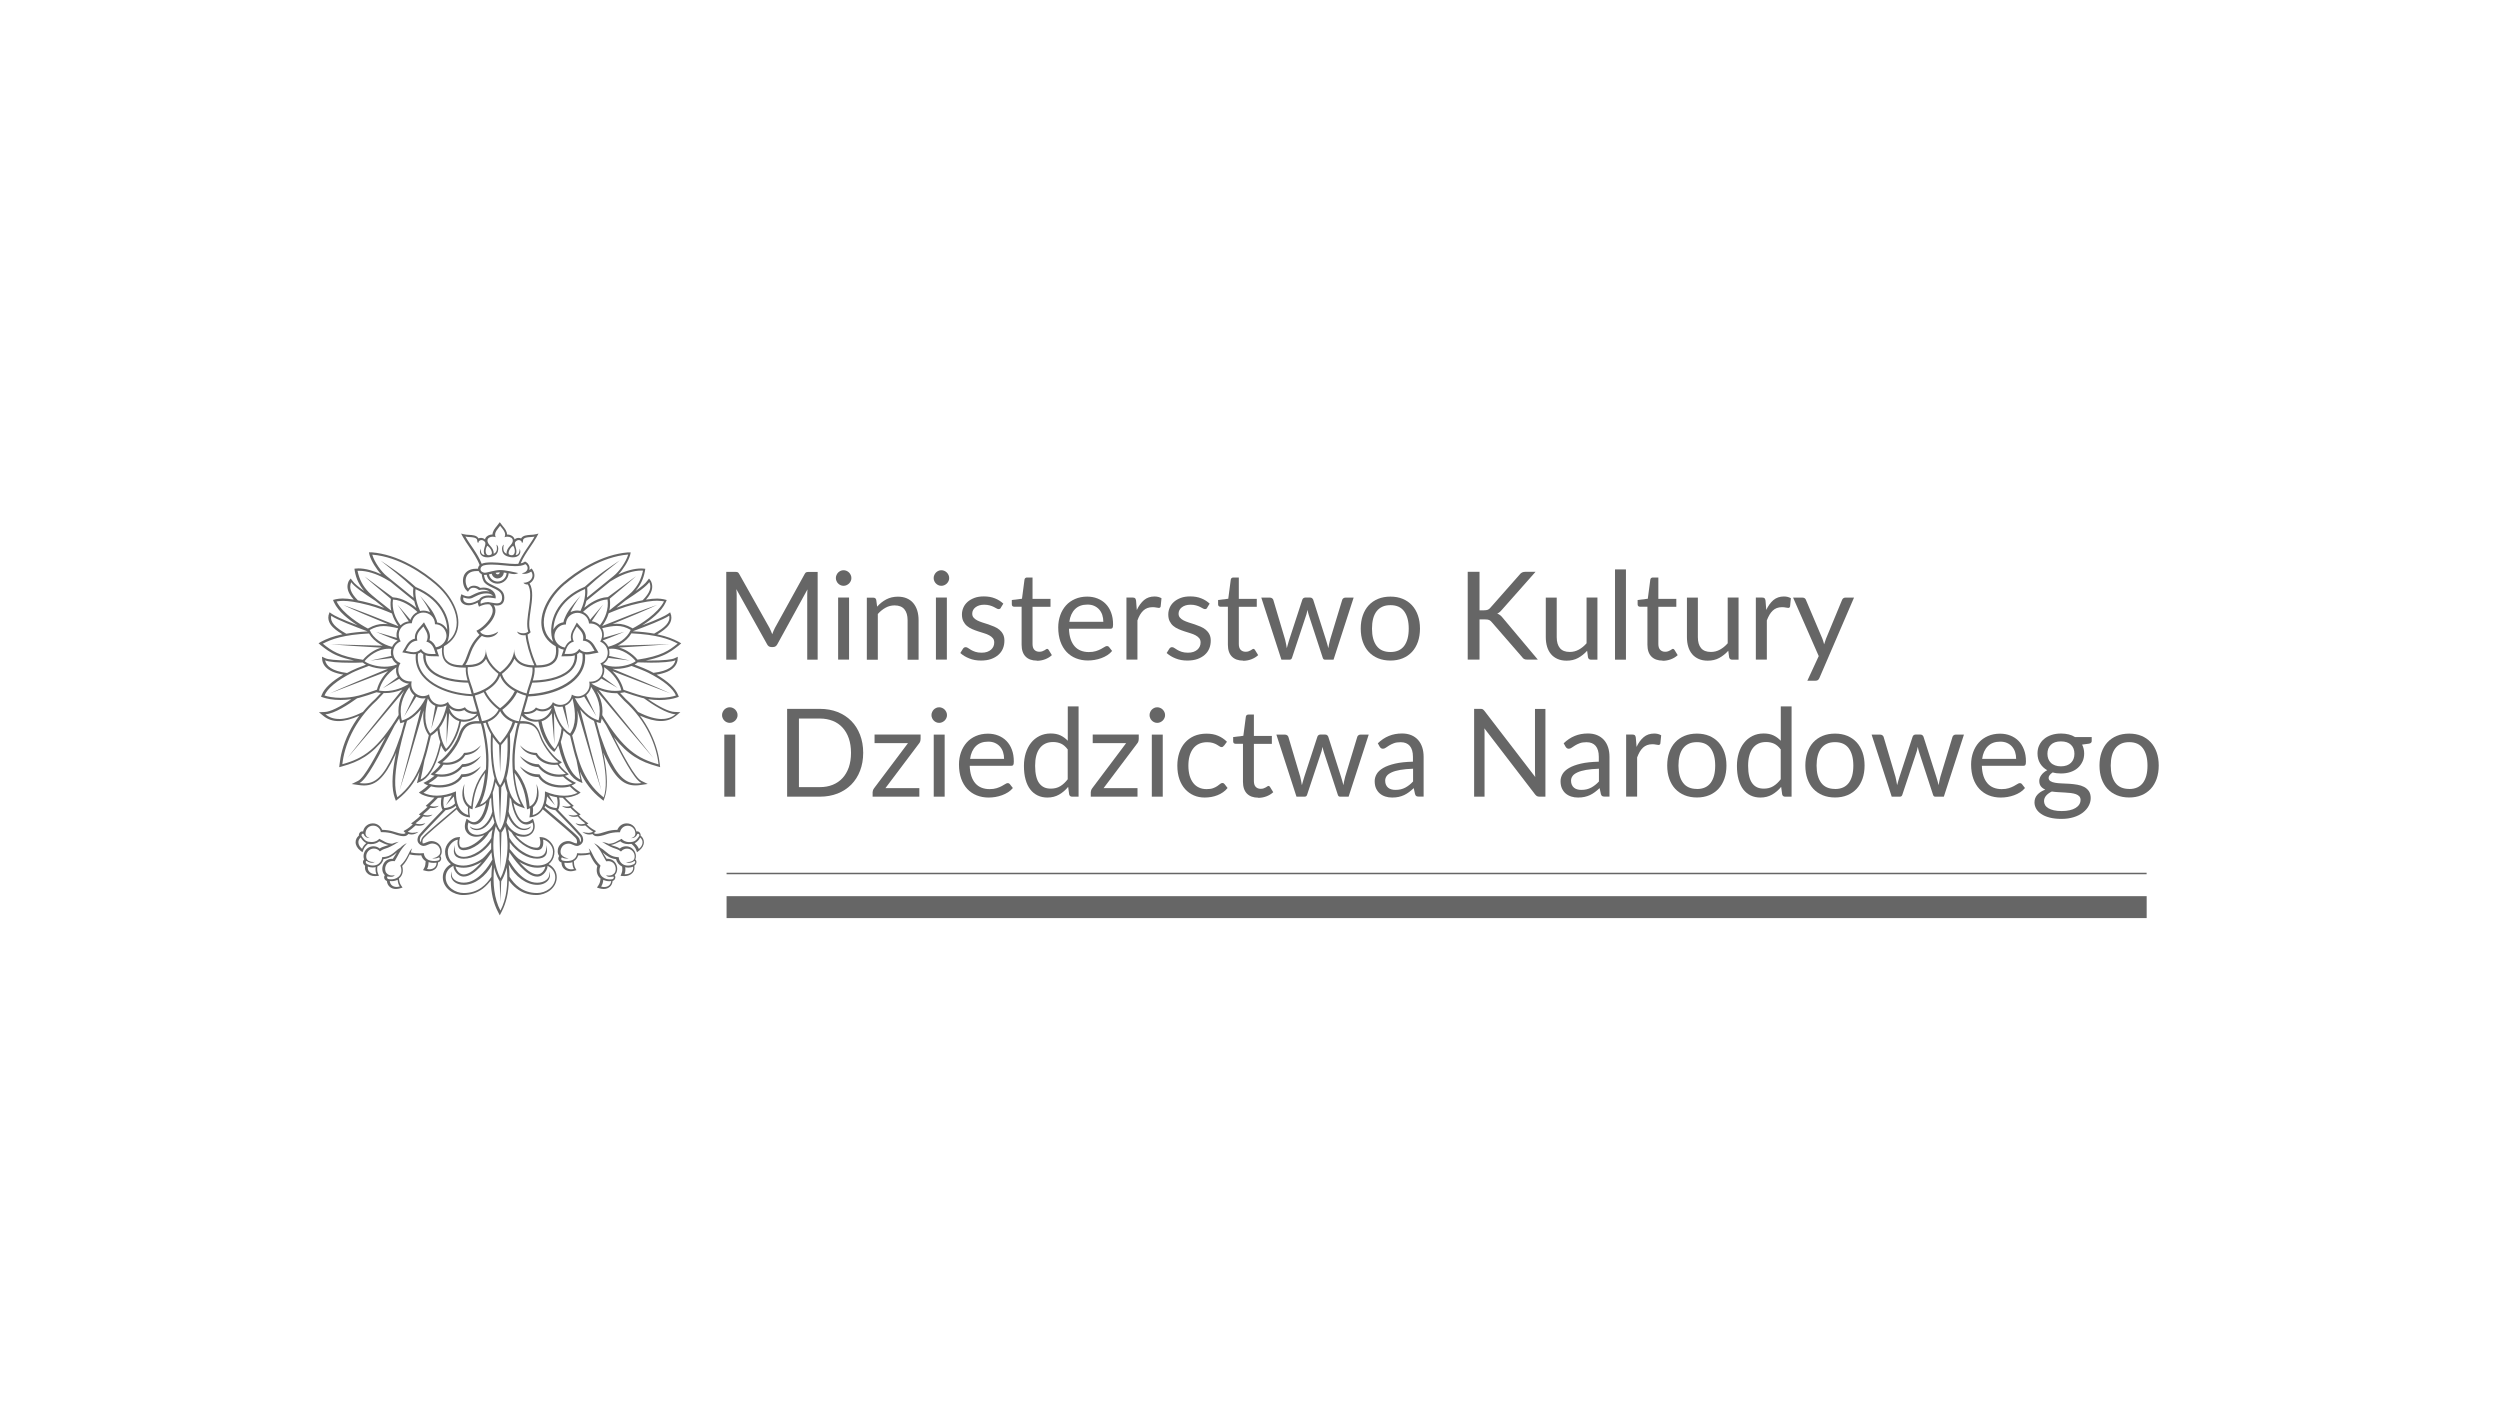 <?xml version="1.0" encoding="UTF-8"?><svg id="Warstwa_1" xmlns="http://www.w3.org/2000/svg" viewBox="0 0 398 224"><defs><style>.cls-1{fill:none;}.cls-2{fill:#666;}</style></defs><rect class="cls-2" x="115.67" y="142.67" width="226.08" height="3.49"/><rect class="cls-2" x="115.67" y="138.94" width="226.07" height=".24"/><g><path class="cls-2" d="M130.17,91.04v13.98h-1.66v-10.27c0-.14,0-.28,.01-.44,0-.16,.02-.32,.03-.48l-4.8,8.74c-.15,.29-.38,.44-.68,.44h-.27c-.31,0-.53-.15-.68-.44l-4.9-8.78c.04,.34,.06,.66,.06,.96v10.27h-1.66v-13.98h1.4c.17,0,.3,.02,.39,.05,.09,.03,.18,.12,.26,.27l4.83,8.6c.08,.16,.15,.32,.23,.49,.07,.17,.14,.34,.21,.52,.07-.18,.13-.35,.2-.52s.15-.34,.23-.49l4.74-8.59c.08-.15,.16-.24,.26-.27,.09-.03,.23-.05,.4-.05h1.4Z"/><path class="cls-2" d="M135.54,92.03c0,.17-.03,.33-.1,.47-.07,.15-.16,.28-.27,.39-.11,.11-.25,.2-.4,.27-.15,.07-.31,.1-.48,.1s-.33-.03-.47-.1c-.15-.06-.27-.15-.39-.27s-.2-.24-.26-.39c-.07-.15-.1-.3-.1-.47s.03-.33,.1-.48c.07-.15,.15-.29,.26-.4s.24-.2,.39-.27,.3-.1,.47-.1,.33,.03,.48,.1,.29,.15,.4,.27c.11,.11,.2,.25,.27,.4,.07,.15,.1,.31,.1,.48Zm-.37,3.1v9.88h-1.74v-9.88h1.74Z"/><path class="cls-2" d="M139.65,96.57c.21-.24,.44-.46,.68-.65s.5-.36,.77-.5c.27-.14,.56-.25,.86-.32,.3-.07,.63-.11,.98-.11,.54,0,1.02,.09,1.43,.27s.76,.43,1.03,.76,.49,.72,.63,1.19c.14,.46,.21,.97,.21,1.53v6.29h-1.75v-6.29c0-.75-.17-1.33-.51-1.74-.34-.41-.86-.62-1.56-.62-.51,0-.99,.12-1.44,.37-.45,.25-.86,.58-1.23,1v7.28h-1.75v-9.88h1.04c.25,0,.4,.12,.46,.36l.14,1.07Z"/><path class="cls-2" d="M151.11,92.03c0,.17-.03,.33-.1,.47-.07,.15-.16,.28-.27,.39-.11,.11-.25,.2-.4,.27-.15,.07-.31,.1-.48,.1s-.33-.03-.47-.1c-.15-.06-.27-.15-.39-.27s-.2-.24-.26-.39c-.07-.15-.1-.3-.1-.47s.03-.33,.1-.48c.07-.15,.15-.29,.26-.4s.24-.2,.39-.27,.3-.1,.47-.1,.33,.03,.48,.1,.29,.15,.4,.27c.11,.11,.2,.25,.27,.4,.07,.15,.1,.31,.1,.48Zm-.37,3.1v9.88h-1.74v-9.88h1.74Z"/><path class="cls-2" d="M159.34,96.76c-.08,.14-.2,.21-.36,.21-.1,0-.21-.04-.33-.11s-.27-.15-.45-.24-.39-.17-.64-.24c-.25-.07-.54-.11-.88-.11-.29,0-.56,.04-.79,.11-.23,.07-.43,.18-.6,.31-.17,.13-.29,.28-.38,.45-.09,.17-.13,.36-.13,.56,0,.25,.07,.46,.22,.63,.15,.17,.34,.32,.58,.44,.24,.12,.51,.23,.82,.33,.31,.09,.62,.2,.94,.3,.32,.11,.64,.23,.94,.36s.58,.29,.82,.49c.24,.2,.43,.43,.58,.72s.22,.62,.22,1.02c0,.46-.08,.88-.24,1.26-.16,.39-.4,.72-.72,1s-.71,.51-1.17,.67-.99,.24-1.6,.24c-.69,0-1.31-.11-1.87-.34-.56-.22-1.03-.51-1.42-.86l.41-.66c.05-.08,.11-.15,.19-.2,.07-.05,.16-.07,.27-.07,.12,0,.24,.05,.37,.14,.13,.09,.29,.19,.47,.3,.19,.11,.41,.21,.68,.3,.27,.09,.6,.14,.99,.14,.34,0,.63-.04,.89-.13,.25-.09,.46-.21,.63-.36,.17-.15,.29-.32,.38-.52s.12-.4,.12-.62c0-.27-.07-.5-.22-.68-.15-.18-.34-.33-.58-.46s-.52-.24-.82-.33c-.31-.09-.62-.19-.95-.3s-.64-.22-.95-.36c-.31-.13-.58-.3-.82-.5-.24-.2-.43-.45-.58-.75-.15-.3-.22-.66-.22-1.08,0-.38,.08-.74,.23-1.09s.38-.65,.68-.92c.3-.26,.67-.47,1.1-.63s.93-.23,1.49-.23c.65,0,1.23,.1,1.75,.31,.52,.2,.96,.49,1.34,.84l-.39,.63Z"/><path class="cls-2" d="M165.07,105.17c-.78,0-1.38-.22-1.8-.65s-.63-1.06-.63-1.88v-6.05h-1.19c-.1,0-.19-.03-.26-.09-.07-.06-.11-.16-.11-.29v-.69l1.62-.2,.4-3.05c.02-.1,.06-.18,.13-.24s.16-.09,.27-.09h.88v3.4h2.86v1.26h-2.86v5.93c0,.42,.1,.73,.3,.93,.2,.2,.46,.3,.78,.3,.18,0,.34-.02,.47-.07,.13-.05,.25-.1,.35-.16,.1-.06,.18-.11,.25-.16,.07-.05,.13-.07,.18-.07,.09,0,.17,.06,.24,.17l.51,.83c-.3,.28-.66,.5-1.08,.66-.42,.16-.86,.24-1.31,.24Z"/><path class="cls-2" d="M177.05,103.63c-.21,.26-.47,.49-.77,.68-.3,.19-.62,.35-.96,.47s-.69,.22-1.06,.28c-.36,.06-.73,.09-1.08,.09-.68,0-1.31-.12-1.89-.35-.58-.23-1.07-.57-1.49-1.01-.42-.45-.75-1-.98-1.65-.23-.66-.35-1.41-.35-2.26,0-.69,.11-1.33,.32-1.93s.52-1.12,.91-1.56,.88-.78,1.45-1.03c.57-.25,1.22-.38,1.93-.38,.59,0,1.14,.1,1.64,.3,.5,.2,.94,.48,1.31,.86s.66,.84,.86,1.39c.21,.55,.31,1.18,.31,1.88,0,.27-.03,.46-.09,.55-.06,.09-.17,.14-.33,.14h-6.6c.02,.62,.11,1.17,.26,1.63s.37,.85,.64,1.16c.27,.31,.6,.54,.98,.69,.38,.15,.8,.23,1.27,.23,.44,0,.81-.05,1.13-.15,.32-.1,.59-.21,.81-.33,.23-.12,.42-.23,.57-.33,.15-.1,.28-.15,.4-.15,.14,0,.25,.06,.33,.17l.49,.63Zm-1.4-4.63c0-.4-.06-.77-.17-1.11-.11-.33-.28-.62-.5-.87-.22-.24-.48-.43-.8-.57s-.67-.2-1.06-.2c-.83,0-1.49,.24-1.98,.73-.48,.48-.79,1.16-.9,2.01h5.4Z"/><path class="cls-2" d="M180.98,97.12c.31-.68,.7-1.2,1.15-1.59,.46-.38,1.01-.57,1.67-.57,.21,0,.41,.02,.6,.07s.36,.12,.51,.21l-.13,1.3c-.04,.16-.14,.24-.29,.24-.09,0-.22-.02-.4-.06s-.37-.06-.6-.06c-.31,0-.59,.05-.83,.14-.24,.09-.46,.23-.65,.41-.19,.18-.36,.4-.52,.66-.15,.26-.29,.56-.41,.9v6.24h-1.75v-9.88h.99c.19,0,.32,.04,.39,.11s.12,.2,.15,.37l.12,1.5Z"/><path class="cls-2" d="M192.19,96.76c-.08,.14-.2,.21-.36,.21-.1,0-.21-.04-.33-.11s-.27-.15-.45-.24-.39-.17-.64-.24c-.25-.07-.54-.11-.88-.11-.29,0-.56,.04-.79,.11-.23,.07-.43,.18-.6,.31-.17,.13-.29,.28-.38,.45-.09,.17-.13,.36-.13,.56,0,.25,.07,.46,.22,.63,.15,.17,.34,.32,.58,.44,.24,.12,.51,.23,.82,.33,.31,.09,.62,.2,.94,.3,.32,.11,.64,.23,.94,.36s.58,.29,.82,.49c.24,.2,.43,.43,.58,.72s.22,.62,.22,1.02c0,.46-.08,.88-.24,1.26-.16,.39-.4,.72-.72,1s-.71,.51-1.17,.67-.99,.24-1.6,.24c-.69,0-1.31-.11-1.87-.34-.56-.22-1.03-.51-1.42-.86l.41-.66c.05-.08,.11-.15,.19-.2,.07-.05,.16-.07,.27-.07,.12,0,.24,.05,.37,.14,.13,.09,.29,.19,.47,.3,.19,.11,.41,.21,.68,.3,.27,.09,.6,.14,.99,.14,.34,0,.63-.04,.89-.13,.25-.09,.46-.21,.63-.36,.17-.15,.29-.32,.38-.52s.12-.4,.12-.62c0-.27-.07-.5-.22-.68-.15-.18-.34-.33-.58-.46s-.52-.24-.82-.33c-.31-.09-.62-.19-.95-.3s-.64-.22-.95-.36c-.31-.13-.58-.3-.82-.5-.24-.2-.43-.45-.58-.75-.15-.3-.22-.66-.22-1.08,0-.38,.08-.74,.23-1.09s.38-.65,.68-.92c.3-.26,.67-.47,1.1-.63s.93-.23,1.49-.23c.65,0,1.23,.1,1.75,.31,.52,.2,.96,.49,1.34,.84l-.39,.63Z"/><path class="cls-2" d="M197.91,105.17c-.78,0-1.38-.22-1.8-.65s-.63-1.06-.63-1.88v-6.05h-1.19c-.1,0-.19-.03-.26-.09-.07-.06-.11-.16-.11-.29v-.69l1.62-.2,.4-3.05c.02-.1,.06-.18,.13-.24s.16-.09,.27-.09h.88v3.4h2.86v1.26h-2.86v5.93c0,.42,.1,.73,.3,.93,.2,.2,.46,.3,.78,.3,.18,0,.34-.02,.47-.07,.13-.05,.25-.1,.35-.16s.18-.11,.25-.16c.07-.05,.13-.07,.18-.07,.09,0,.17,.06,.24,.17l.51,.83c-.3,.28-.66,.5-1.08,.66-.42,.16-.86,.24-1.31,.24Z"/><path class="cls-2" d="M215.5,95.14l-3.2,9.88h-1.38c-.17,0-.29-.11-.35-.33l-2.19-6.7c-.05-.15-.09-.3-.13-.45-.03-.15-.07-.3-.1-.45-.03,.15-.07,.3-.1,.45s-.07,.31-.13,.46l-2.22,6.69c-.06,.22-.19,.33-.39,.33h-1.31l-3.2-9.88h1.37c.14,0,.25,.04,.35,.11s.16,.16,.19,.25l1.89,6.36c.11,.47,.2,.91,.26,1.33,.06-.21,.12-.43,.18-.65,.06-.22,.13-.45,.2-.67l2.09-6.4c.03-.1,.09-.18,.17-.24s.18-.1,.3-.1h.76c.13,0,.24,.03,.32,.1s.14,.15,.18,.24l2.04,6.4c.07,.23,.14,.45,.2,.67,.06,.22,.11,.44,.17,.65,.03-.21,.07-.43,.12-.65s.1-.44,.16-.68l1.93-6.36c.03-.1,.09-.19,.19-.26s.2-.1,.32-.1h1.31Z"/><path class="cls-2" d="M221.36,94.98c.72,0,1.37,.12,1.95,.36,.58,.24,1.07,.58,1.48,1.02,.41,.44,.72,.98,.94,1.61s.33,1.33,.33,2.1-.11,1.48-.33,2.11c-.22,.62-.53,1.16-.94,1.6-.41,.44-.9,.78-1.48,1.02s-1.23,.36-1.95,.36-1.38-.12-1.97-.36c-.58-.24-1.08-.58-1.49-1.02s-.72-.98-.94-1.6c-.22-.62-.33-1.33-.33-2.11s.11-1.47,.33-2.1,.53-1.16,.94-1.61c.41-.44,.91-.78,1.49-1.02,.58-.24,1.24-.36,1.97-.36Zm0,8.82c.98,0,1.7-.33,2.19-.98,.48-.65,.72-1.57,.72-2.74s-.24-2.09-.72-2.75c-.48-.66-1.21-.99-2.19-.99-.49,0-.93,.08-1.29,.25-.37,.17-.67,.41-.92,.73-.24,.32-.43,.71-.55,1.18-.12,.47-.18,.99-.18,1.58,0,1.17,.24,2.08,.73,2.74,.48,.65,1.22,.98,2.21,.98Z"/><path class="cls-2" d="M235.55,97.16h.71c.25,0,.45-.03,.6-.09,.15-.06,.29-.17,.41-.32l4.65-5.27c.13-.17,.27-.29,.41-.35s.32-.1,.53-.1h1.6l-5.33,6.02c-.13,.16-.26,.28-.38,.39s-.25,.18-.39,.25c.18,.06,.33,.14,.48,.26,.14,.11,.28,.26,.42,.44l5.56,6.62h-1.64c-.12,0-.23,0-.32-.02s-.16-.04-.23-.08c-.07-.04-.12-.08-.17-.13-.05-.05-.1-.11-.14-.17l-4.82-5.55c-.13-.16-.27-.28-.42-.35-.15-.07-.38-.1-.68-.1h-.86v6.4h-1.88v-13.98h1.88v6.13Z"/><path class="cls-2" d="M254.31,95.14v9.88h-1.03c-.25,0-.4-.12-.47-.36l-.14-1.06c-.43,.48-.91,.86-1.44,1.15-.53,.29-1.14,.43-1.83,.43-.54,0-1.02-.09-1.43-.27-.41-.18-.76-.43-1.04-.76-.28-.33-.49-.72-.63-1.18s-.21-.97-.21-1.53v-6.3h1.74v6.3c0,.75,.17,1.33,.51,1.74,.34,.41,.86,.61,1.57,.61,.51,0,.99-.12,1.44-.37s.86-.58,1.23-1.01v-7.28h1.74Z"/><path class="cls-2" d="M258.85,90.65v14.37h-1.74v-14.37h1.74Z"/><path class="cls-2" d="M264.7,105.17c-.78,0-1.38-.22-1.8-.65s-.63-1.06-.63-1.88v-6.05h-1.19c-.1,0-.19-.03-.26-.09-.07-.06-.11-.16-.11-.29v-.69l1.62-.2,.4-3.05c.02-.1,.06-.18,.13-.24s.16-.09,.27-.09h.88v3.4h2.86v1.26h-2.86v5.93c0,.42,.1,.73,.3,.93,.2,.2,.46,.3,.78,.3,.18,0,.34-.02,.47-.07,.13-.05,.25-.1,.35-.16s.18-.11,.25-.16c.07-.05,.13-.07,.18-.07,.09,0,.17,.06,.24,.17l.51,.83c-.3,.28-.66,.5-1.08,.66-.42,.16-.86,.24-1.31,.24Z"/><path class="cls-2" d="M276.78,95.14v9.88h-1.03c-.25,0-.4-.12-.47-.36l-.14-1.06c-.43,.48-.91,.86-1.44,1.15-.53,.29-1.14,.43-1.83,.43-.54,0-1.02-.09-1.43-.27-.41-.18-.76-.43-1.04-.76-.28-.33-.49-.72-.63-1.18s-.21-.97-.21-1.53v-6.3h1.74v6.3c0,.75,.17,1.33,.51,1.74,.34,.41,.86,.61,1.57,.61,.51,0,.99-.12,1.44-.37s.86-.58,1.23-1.01v-7.28h1.74Z"/><path class="cls-2" d="M281.18,97.12c.31-.68,.7-1.2,1.15-1.59,.46-.38,1.01-.57,1.67-.57,.21,0,.41,.02,.6,.07,.19,.05,.36,.12,.51,.21l-.13,1.3c-.04,.16-.14,.24-.29,.24-.09,0-.22-.02-.4-.06s-.37-.06-.59-.06c-.31,0-.59,.05-.83,.14-.24,.09-.46,.23-.65,.41-.19,.18-.36,.4-.52,.66-.15,.26-.29,.56-.42,.9v6.24h-1.75v-9.88h1c.19,0,.32,.04,.39,.11,.07,.07,.12,.2,.15,.37l.12,1.5Z"/><path class="cls-2" d="M295.16,95.14l-5.51,12.8c-.06,.13-.13,.23-.22,.31-.09,.08-.22,.12-.41,.12h-1.29l1.81-3.92-4.08-9.31h1.5c.15,0,.27,.04,.36,.11,.09,.07,.15,.16,.18,.25l2.64,6.22c.1,.27,.19,.56,.26,.86,.09-.31,.19-.6,.29-.87l2.57-6.21c.04-.1,.11-.19,.2-.26,.09-.07,.2-.1,.32-.1h1.38Z"/></g><g><path class="cls-2" d="M117.42,113.85c0,.17-.03,.33-.1,.47-.07,.15-.16,.28-.27,.39-.11,.11-.25,.2-.4,.27-.15,.07-.31,.1-.48,.1s-.33-.03-.47-.1c-.15-.06-.27-.15-.39-.27s-.2-.24-.26-.39c-.07-.15-.1-.3-.1-.47s.03-.33,.1-.48c.07-.15,.15-.29,.26-.4s.24-.2,.39-.27,.3-.1,.47-.1,.33,.03,.48,.1,.29,.15,.4,.27c.11,.11,.2,.25,.27,.4,.07,.15,.1,.31,.1,.48Zm-.37,3.1v9.88h-1.74v-9.88h1.74Z"/><path class="cls-2" d="M137.42,119.85c0,1.05-.17,2-.5,2.86-.33,.86-.8,1.59-1.4,2.2-.61,.61-1.33,1.08-2.18,1.42-.85,.33-1.79,.5-2.81,.5h-5.22v-13.98h5.22c1.03,0,1.97,.17,2.81,.5s1.58,.81,2.18,1.42c.6,.61,1.07,1.35,1.4,2.21s.5,1.81,.5,2.86Zm-1.94,0c0-.86-.12-1.63-.35-2.3-.23-.68-.57-1.25-1-1.72-.43-.47-.95-.83-1.56-1.07s-1.29-.37-2.05-.37h-3.33v10.92h3.33c.75,0,1.44-.12,2.05-.37,.61-.25,1.13-.6,1.56-1.07,.43-.46,.76-1.04,1-1.71,.23-.68,.35-1.44,.35-2.3Z"/><path class="cls-2" d="M146.55,117.69c0,.12-.02,.24-.06,.36-.04,.12-.1,.22-.17,.3l-5.36,7.12h5.4v1.36h-7.44v-.72c0-.08,.02-.18,.06-.3,.04-.11,.1-.22,.18-.33l5.39-7.17h-5.32v-1.37h7.33v.74Z"/><path class="cls-2" d="M150.76,113.85c0,.17-.03,.33-.1,.47-.07,.15-.16,.28-.27,.39-.11,.11-.25,.2-.4,.27-.15,.07-.31,.1-.48,.1s-.33-.03-.47-.1c-.15-.06-.27-.15-.39-.27s-.2-.24-.26-.39c-.07-.15-.1-.3-.1-.47s.03-.33,.1-.48c.07-.15,.15-.29,.26-.4s.24-.2,.39-.27,.3-.1,.47-.1,.33,.03,.48,.1,.29,.15,.4,.27c.11,.11,.2,.25,.27,.4,.07,.15,.1,.31,.1,.48Zm-.37,3.1v9.88h-1.74v-9.88h1.74Z"/><path class="cls-2" d="M161.25,125.45c-.21,.26-.47,.49-.77,.68-.3,.19-.62,.35-.96,.47-.34,.12-.69,.22-1.06,.28-.36,.06-.73,.09-1.08,.09-.68,0-1.31-.12-1.89-.35-.58-.23-1.07-.57-1.49-1.01-.42-.45-.75-1-.98-1.65-.23-.66-.35-1.41-.35-2.26,0-.69,.11-1.33,.32-1.93,.21-.6,.52-1.12,.91-1.56s.88-.78,1.45-1.03c.57-.25,1.22-.38,1.93-.38,.59,0,1.14,.1,1.64,.3,.5,.2,.94,.48,1.31,.86s.66,.84,.86,1.39c.21,.55,.31,1.18,.31,1.88,0,.27-.03,.46-.09,.55-.06,.09-.17,.14-.33,.14h-6.6c.02,.62,.11,1.17,.26,1.63s.37,.85,.64,1.16c.27,.31,.6,.54,.98,.69,.38,.15,.8,.23,1.27,.23,.44,0,.81-.05,1.13-.15,.32-.1,.59-.21,.81-.33,.23-.12,.42-.23,.57-.33s.28-.15,.4-.15c.14,0,.25,.06,.33,.17l.49,.63Zm-1.4-4.63c0-.4-.06-.77-.17-1.11-.11-.34-.28-.62-.5-.87-.22-.24-.48-.43-.8-.57s-.67-.2-1.06-.2c-.83,0-1.49,.24-1.98,.73-.48,.48-.79,1.16-.9,2.01h5.4Z"/><path class="cls-2" d="M171.71,112.46v14.37h-1.03c-.25,0-.4-.12-.47-.36l-.16-1.2c-.42,.51-.9,.92-1.44,1.23-.54,.31-1.16,.47-1.87,.47-.57,0-1.08-.11-1.54-.33-.46-.22-.86-.54-1.18-.96-.33-.42-.58-.95-.75-1.58-.18-.63-.26-1.36-.26-2.18,0-.73,.1-1.41,.29-2.03,.2-.63,.47-1.17,.84-1.63,.36-.46,.81-.82,1.34-1.09,.53-.26,1.13-.4,1.79-.4,.6,0,1.12,.1,1.56,.31s.82,.49,1.16,.85v-5.47h1.74Zm-1.74,6.84c-.33-.44-.68-.74-1.05-.91-.38-.17-.8-.26-1.27-.26-.92,0-1.62,.33-2.12,.98s-.74,1.59-.74,2.81c0,.64,.06,1.19,.17,1.65,.11,.46,.27,.84,.49,1.13s.48,.51,.79,.65c.31,.14,.67,.2,1.06,.2,.57,0,1.07-.13,1.5-.39,.43-.26,.82-.63,1.18-1.1v-4.77Z"/><path class="cls-2" d="M181.28,117.69c0,.12-.02,.24-.06,.36-.04,.12-.1,.22-.17,.3l-5.36,7.12h5.4v1.36h-7.44v-.72c0-.08,.02-.18,.06-.3,.04-.11,.1-.22,.18-.33l5.39-7.17h-5.32v-1.37h7.33v.74Z"/><path class="cls-2" d="M185.48,113.85c0,.17-.03,.33-.1,.47-.07,.15-.16,.28-.27,.39-.11,.11-.25,.2-.4,.27-.15,.07-.31,.1-.48,.1s-.33-.03-.47-.1c-.15-.06-.27-.15-.39-.27s-.2-.24-.26-.39c-.07-.15-.1-.3-.1-.47s.03-.33,.1-.48c.07-.15,.15-.29,.26-.4s.24-.2,.39-.27,.3-.1,.47-.1,.33,.03,.48,.1,.29,.15,.4,.27c.11,.11,.2,.25,.27,.4,.07,.15,.1,.31,.1,.48Zm-.37,3.1v9.88h-1.74v-9.88h1.74Z"/><path class="cls-2" d="M194.84,118.71c-.05,.07-.1,.13-.16,.17-.05,.04-.12,.06-.21,.06-.1,0-.21-.04-.32-.12-.12-.08-.26-.17-.43-.27-.17-.1-.38-.19-.63-.27-.25-.08-.56-.12-.92-.12-.49,0-.92,.09-1.29,.26-.37,.17-.68,.42-.93,.75-.25,.33-.44,.72-.57,1.18-.13,.46-.19,.98-.19,1.55s.07,1.13,.2,1.59c.14,.46,.33,.85,.58,1.17,.25,.32,.55,.56,.91,.72,.35,.17,.75,.25,1.2,.25s.77-.05,1.04-.15c.27-.1,.5-.21,.68-.34s.33-.24,.45-.34c.12-.1,.24-.15,.36-.15,.14,0,.25,.06,.33,.17l.49,.63c-.21,.27-.46,.49-.73,.68-.27,.19-.57,.35-.88,.47-.32,.13-.65,.22-.99,.28s-.7,.09-1.05,.09c-.62,0-1.19-.11-1.72-.34-.53-.23-.99-.56-1.38-.99-.39-.43-.7-.96-.92-1.59-.22-.63-.33-1.35-.33-2.16,0-.73,.1-1.41,.31-2.04,.21-.62,.5-1.16,.9-1.61,.39-.45,.88-.8,1.45-1.06,.58-.25,1.24-.38,1.99-.38,.7,0,1.31,.11,1.84,.34,.53,.22,1,.54,1.41,.95l-.46,.62Z"/><path class="cls-2" d="M200.31,126.99c-.78,0-1.38-.22-1.8-.65-.42-.43-.63-1.06-.63-1.88v-6.05h-1.19c-.1,0-.19-.03-.26-.09-.07-.06-.11-.16-.11-.29v-.69l1.62-.2,.4-3.05c.02-.1,.06-.18,.13-.24s.16-.09,.27-.09h.88v3.4h2.86v1.26h-2.86v5.93c0,.42,.1,.73,.3,.93,.2,.2,.46,.3,.78,.3,.18,0,.34-.02,.47-.07,.13-.05,.25-.1,.35-.16,.1-.06,.18-.11,.25-.16,.07-.05,.13-.07,.18-.07,.09,0,.17,.06,.24,.17l.51,.83c-.3,.28-.66,.5-1.08,.66s-.86,.24-1.31,.24Z"/><path class="cls-2" d="M217.9,116.95l-3.2,9.88h-1.38c-.17,0-.29-.11-.35-.33l-2.19-6.7c-.05-.15-.09-.3-.13-.45-.03-.15-.07-.3-.1-.45-.03,.15-.07,.3-.1,.45s-.07,.31-.13,.46l-2.22,6.69c-.06,.22-.19,.33-.39,.33h-1.31l-3.2-9.88h1.37c.14,0,.25,.04,.35,.11,.09,.07,.16,.16,.19,.25l1.89,6.36c.11,.47,.2,.91,.26,1.33,.06-.21,.12-.43,.18-.65,.06-.22,.13-.45,.2-.67l2.09-6.4c.03-.1,.09-.18,.17-.24,.08-.06,.18-.1,.3-.1h.76c.13,0,.24,.03,.32,.1,.08,.07,.14,.15,.18,.24l2.04,6.4c.07,.23,.14,.45,.2,.67,.06,.22,.11,.44,.17,.65,.03-.21,.07-.43,.12-.65s.1-.44,.16-.68l1.93-6.36c.03-.1,.09-.19,.19-.26,.09-.07,.2-.1,.32-.1h1.31Z"/><path class="cls-2" d="M219.34,118.34c.55-.53,1.13-.92,1.77-1.18,.63-.26,1.33-.39,2.1-.39,.55,0,1.04,.09,1.47,.27s.79,.44,1.08,.76c.29,.33,.51,.72,.66,1.18,.15,.46,.22,.97,.22,1.52v6.32h-.77c-.17,0-.3-.03-.39-.08s-.16-.16-.21-.33l-.2-.94c-.26,.24-.51,.45-.76,.64-.25,.19-.51,.34-.78,.47-.27,.13-.56,.22-.87,.29-.31,.07-.65,.1-1.03,.1s-.74-.05-1.08-.16c-.34-.11-.63-.27-.88-.48-.25-.21-.45-.49-.6-.81-.15-.33-.22-.72-.22-1.17,0-.39,.11-.77,.32-1.13,.21-.36,.56-.68,1.04-.96,.48-.28,1.11-.51,1.88-.69,.77-.18,1.72-.28,2.85-.31v-.77c0-.77-.17-1.35-.5-1.74-.33-.39-.82-.59-1.45-.59-.43,0-.79,.05-1.08,.16s-.54,.23-.75,.36-.39,.25-.55,.36c-.15,.11-.3,.16-.45,.16-.12,0-.22-.03-.3-.09s-.16-.14-.21-.23l-.31-.56Zm5.61,4.04c-.8,.03-1.48,.09-2.04,.19s-1.02,.23-1.38,.4-.61,.35-.77,.57c-.16,.22-.24,.47-.24,.74s.04,.48,.13,.67,.2,.34,.35,.46c.15,.12,.32,.21,.52,.26,.2,.06,.41,.08,.64,.08,.31,0,.58-.03,.84-.09,.25-.06,.49-.15,.72-.27,.22-.12,.44-.26,.64-.42,.2-.16,.41-.35,.6-.56v-2.05Z"/><path class="cls-2" d="M246.03,112.85v13.98h-.95c-.15,0-.28-.03-.38-.08s-.2-.14-.3-.26l-8.09-10.54c.01,.16,.02,.32,.03,.48,0,.16,0,.3,0,.44v9.96h-1.66v-13.98h.98c.08,0,.16,0,.21,.01,.06,0,.11,.03,.16,.05s.09,.06,.14,.1,.09,.1,.15,.16l8.09,10.53c-.01-.17-.02-.33-.03-.49,0-.16-.01-.31-.01-.45v-9.9h1.66Z"/><path class="cls-2" d="M248.93,118.34c.55-.53,1.13-.92,1.77-1.18,.63-.26,1.33-.39,2.1-.39,.55,0,1.04,.09,1.47,.27s.79,.44,1.08,.76c.29,.33,.51,.72,.66,1.18,.15,.46,.22,.97,.22,1.52v6.32h-.77c-.17,0-.3-.03-.39-.08s-.16-.16-.21-.33l-.2-.94c-.26,.24-.51,.45-.76,.64-.25,.19-.51,.34-.78,.47-.27,.13-.56,.22-.87,.29-.31,.07-.65,.1-1.03,.1s-.74-.05-1.08-.16c-.34-.11-.63-.27-.88-.48-.25-.21-.45-.49-.6-.81-.15-.33-.22-.72-.22-1.17,0-.39,.11-.77,.32-1.13,.21-.36,.56-.68,1.04-.96,.48-.28,1.11-.51,1.88-.69,.77-.18,1.72-.28,2.85-.31v-.77c0-.77-.17-1.35-.5-1.74-.33-.39-.82-.59-1.45-.59-.43,0-.79,.05-1.08,.16s-.54,.23-.75,.36-.39,.25-.55,.36c-.15,.11-.3,.16-.45,.16-.12,0-.22-.03-.3-.09s-.16-.14-.21-.23l-.31-.56Zm5.61,4.04c-.8,.03-1.48,.09-2.04,.19s-1.02,.23-1.38,.4-.61,.35-.77,.57c-.16,.22-.24,.47-.24,.74s.04,.48,.13,.67,.2,.34,.35,.46c.15,.12,.32,.21,.52,.26,.2,.06,.41,.08,.64,.08,.31,0,.58-.03,.84-.09,.25-.06,.49-.15,.72-.27,.22-.12,.44-.26,.64-.42,.2-.16,.41-.35,.6-.56v-2.05Z"/><path class="cls-2" d="M260.53,118.93c.31-.68,.7-1.2,1.15-1.58s1.01-.57,1.67-.57c.21,0,.41,.02,.6,.07,.19,.05,.36,.12,.51,.21l-.13,1.3c-.04,.16-.14,.24-.29,.24-.09,0-.22-.02-.4-.06-.18-.04-.37-.06-.59-.06-.31,0-.59,.05-.83,.14-.24,.09-.46,.23-.65,.4-.19,.18-.36,.4-.52,.66-.15,.26-.29,.56-.42,.9v6.24h-1.75v-9.88h1c.19,0,.32,.04,.39,.11,.07,.07,.12,.2,.15,.37l.12,1.5Z"/><path class="cls-2" d="M270.15,116.79c.72,0,1.37,.12,1.95,.36,.58,.24,1.07,.58,1.48,1.02,.41,.44,.72,.98,.94,1.6s.33,1.33,.33,2.1-.11,1.48-.33,2.11c-.22,.62-.53,1.16-.94,1.6-.41,.44-.9,.78-1.48,1.02-.58,.24-1.23,.36-1.95,.36s-1.38-.12-1.97-.36c-.58-.24-1.08-.58-1.49-1.02-.41-.44-.72-.98-.94-1.6-.22-.62-.33-1.33-.33-2.11s.11-1.47,.33-2.1,.53-1.16,.94-1.6,.91-.78,1.49-1.02c.58-.24,1.24-.36,1.97-.36Zm0,8.82c.98,0,1.7-.33,2.19-.98,.48-.65,.72-1.57,.72-2.74s-.24-2.09-.72-2.75c-.48-.66-1.21-.99-2.19-.99-.49,0-.93,.08-1.29,.25-.37,.17-.67,.41-.92,.73-.24,.32-.43,.71-.55,1.18-.12,.46-.18,.99-.18,1.57,0,1.17,.24,2.08,.73,2.74,.48,.65,1.22,.98,2.21,.98Z"/><path class="cls-2" d="M285.22,112.46v14.37h-1.03c-.25,0-.4-.12-.47-.36l-.16-1.2c-.42,.51-.9,.92-1.44,1.23-.54,.31-1.16,.47-1.87,.47-.57,0-1.08-.11-1.54-.33-.46-.22-.85-.54-1.18-.96-.32-.42-.57-.95-.75-1.58-.18-.63-.26-1.36-.26-2.18,0-.73,.1-1.41,.29-2.03,.2-.63,.47-1.17,.84-1.63,.36-.46,.81-.82,1.34-1.09s1.13-.4,1.79-.4c.6,0,1.12,.1,1.56,.31s.82,.49,1.16,.85v-5.47h1.74Zm-1.74,6.84c-.32-.44-.68-.74-1.05-.91-.38-.17-.8-.26-1.27-.26-.92,0-1.62,.33-2.12,.98-.49,.66-.74,1.59-.74,2.81,0,.64,.06,1.19,.17,1.65,.11,.46,.27,.84,.49,1.13,.22,.3,.48,.51,.79,.65s.67,.2,1.06,.2c.57,0,1.07-.13,1.5-.39,.43-.26,.82-.63,1.18-1.1v-4.77Z"/><path class="cls-2" d="M292.14,116.79c.72,0,1.37,.12,1.95,.36,.58,.24,1.07,.58,1.48,1.02,.41,.44,.72,.98,.94,1.6s.33,1.33,.33,2.1-.11,1.48-.33,2.11c-.22,.62-.53,1.16-.94,1.6-.41,.44-.9,.78-1.48,1.02-.58,.24-1.23,.36-1.95,.36s-1.38-.12-1.97-.36c-.58-.24-1.08-.58-1.49-1.02-.41-.44-.72-.98-.94-1.6-.22-.62-.33-1.33-.33-2.11s.11-1.47,.33-2.1,.53-1.16,.94-1.6,.91-.78,1.49-1.02c.58-.24,1.24-.36,1.97-.36Zm0,8.82c.98,0,1.7-.33,2.19-.98,.48-.65,.72-1.57,.72-2.74s-.24-2.09-.72-2.75c-.48-.66-1.21-.99-2.19-.99-.49,0-.93,.08-1.29,.25-.37,.17-.67,.41-.92,.73-.24,.32-.43,.71-.55,1.18-.12,.46-.18,.99-.18,1.57,0,1.17,.24,2.08,.73,2.74,.48,.65,1.22,.98,2.21,.98Z"/><path class="cls-2" d="M312.66,116.95l-3.2,9.88h-1.38c-.17,0-.29-.11-.35-.33l-2.19-6.7c-.05-.15-.09-.3-.13-.45-.03-.15-.07-.3-.1-.45-.03,.15-.07,.3-.1,.45s-.07,.31-.13,.46l-2.22,6.69c-.06,.22-.19,.33-.39,.33h-1.31l-3.2-9.88h1.37c.14,0,.25,.04,.35,.11,.09,.07,.16,.16,.19,.25l1.89,6.36c.11,.47,.2,.91,.26,1.33,.06-.21,.12-.43,.18-.65,.06-.22,.13-.45,.2-.67l2.09-6.4c.03-.1,.09-.18,.17-.24,.08-.06,.18-.1,.3-.1h.76c.13,0,.24,.03,.32,.1,.08,.07,.14,.15,.18,.24l2.04,6.4c.07,.23,.14,.45,.2,.67,.06,.22,.11,.44,.17,.65,.03-.21,.07-.43,.12-.65s.1-.44,.16-.68l1.93-6.36c.03-.1,.09-.19,.19-.26,.09-.07,.2-.1,.32-.1h1.31Z"/><path class="cls-2" d="M322.38,125.45c-.21,.26-.47,.49-.77,.68-.3,.19-.62,.35-.96,.47-.34,.12-.69,.22-1.06,.28-.36,.06-.72,.09-1.08,.09-.68,0-1.31-.12-1.89-.35-.58-.23-1.07-.57-1.49-1.01-.42-.45-.75-1-.98-1.65-.23-.66-.35-1.41-.35-2.26,0-.69,.11-1.33,.32-1.93,.21-.6,.52-1.12,.91-1.56s.88-.78,1.45-1.03,1.22-.38,1.93-.38c.59,0,1.14,.1,1.64,.3,.5,.2,.94,.48,1.31,.86,.37,.37,.65,.84,.86,1.39,.21,.55,.31,1.18,.31,1.88,0,.27-.03,.46-.09,.55-.06,.09-.17,.14-.33,.14h-6.6c.02,.62,.11,1.17,.26,1.63,.15,.46,.37,.85,.64,1.16,.27,.31,.6,.54,.98,.69,.38,.15,.8,.23,1.27,.23,.44,0,.81-.05,1.13-.15s.59-.21,.81-.33c.23-.12,.42-.23,.57-.33s.28-.15,.4-.15c.14,0,.25,.06,.33,.17l.49,.63Zm-1.41-4.63c0-.4-.06-.77-.17-1.11-.11-.34-.28-.62-.5-.87-.22-.24-.48-.43-.8-.57s-.67-.2-1.06-.2c-.83,0-1.49,.24-1.98,.73-.48,.48-.79,1.16-.9,2.01h5.4Z"/><path class="cls-2" d="M333,117.34v.64c0,.21-.14,.35-.41,.41l-1.12,.15c.22,.43,.33,.9,.33,1.42,0,.48-.09,.92-.28,1.31-.19,.39-.44,.73-.77,1.01-.32,.28-.71,.49-1.17,.64-.45,.15-.95,.22-1.48,.22-.46,0-.9-.05-1.31-.17-.21,.13-.37,.27-.48,.42-.11,.15-.17,.29-.17,.44,0,.23,.1,.41,.29,.53,.19,.12,.44,.21,.76,.26,.31,.05,.67,.09,1.07,.1,.4,.01,.81,.03,1.23,.06,.42,.03,.83,.08,1.23,.15,.4,.07,.76,.19,1.07,.35,.31,.16,.56,.39,.76,.67,.19,.29,.29,.66,.29,1.11,0,.42-.11,.83-.32,1.23s-.52,.75-.91,1.06c-.4,.31-.88,.56-1.46,.74-.57,.18-1.22,.28-1.95,.28s-1.35-.07-1.89-.21c-.54-.14-.99-.33-1.35-.58-.36-.24-.63-.52-.8-.83-.18-.32-.27-.65-.27-.99,0-.49,.15-.9,.46-1.24,.3-.34,.72-.61,1.26-.81-.29-.13-.53-.3-.7-.52s-.26-.51-.26-.88c0-.14,.03-.29,.08-.44,.05-.15,.13-.31,.24-.46,.11-.15,.24-.3,.4-.43,.16-.14,.34-.26,.55-.36-.49-.27-.87-.64-1.14-1.09-.27-.45-.41-.98-.41-1.58,0-.48,.09-.92,.28-1.31s.44-.73,.78-1c.33-.28,.73-.49,1.19-.64,.46-.15,.96-.22,1.51-.22,.43,0,.83,.05,1.2,.14,.37,.09,.71,.23,1.01,.42h2.68Zm-1.77,10.03c0-.24-.07-.44-.2-.59-.14-.15-.32-.27-.55-.35-.23-.08-.5-.14-.81-.18-.31-.04-.63-.06-.97-.08-.34-.02-.69-.04-1.04-.06-.35-.02-.69-.05-1.01-.1-.36,.17-.66,.38-.89,.64s-.35,.56-.35,.9c0,.22,.06,.43,.17,.62,.11,.19,.29,.36,.52,.5,.23,.14,.53,.25,.88,.33s.77,.12,1.25,.12,.89-.04,1.26-.13c.37-.08,.68-.2,.94-.36,.26-.16,.45-.34,.59-.56s.2-.45,.2-.71Zm-3.13-5.37c.35,0,.66-.05,.93-.15s.49-.23,.67-.41c.18-.18,.32-.39,.41-.63s.14-.51,.14-.8c0-.61-.18-1.09-.55-1.44-.37-.36-.9-.54-1.6-.54s-1.24,.18-1.6,.54c-.37,.36-.55,.84-.55,1.44,0,.29,.05,.56,.14,.8,.09,.24,.23,.45,.41,.63s.41,.31,.67,.41c.27,.1,.57,.15,.93,.15Z"/><path class="cls-2" d="M338.97,116.79c.72,0,1.37,.12,1.95,.36,.58,.24,1.07,.58,1.48,1.02,.41,.44,.72,.98,.94,1.6s.33,1.33,.33,2.1-.11,1.48-.33,2.11c-.22,.62-.53,1.16-.94,1.6-.41,.44-.9,.78-1.48,1.02-.58,.24-1.23,.36-1.95,.36s-1.38-.12-1.97-.36c-.58-.24-1.08-.58-1.49-1.02-.41-.44-.72-.98-.94-1.6-.22-.62-.33-1.33-.33-2.11s.11-1.47,.33-2.1,.53-1.16,.94-1.6,.91-.78,1.49-1.02c.58-.24,1.24-.36,1.97-.36Zm0,8.82c.98,0,1.7-.33,2.19-.98,.48-.65,.72-1.57,.72-2.74s-.24-2.09-.72-2.75c-.48-.66-1.21-.99-2.19-.99-.49,0-.93,.08-1.29,.25-.37,.17-.67,.41-.92,.73-.24,.32-.43,.71-.55,1.18-.12,.46-.18,.99-.18,1.57,0,1.17,.24,2.08,.73,2.74,.48,.65,1.22,.98,2.21,.98Z"/></g><path class="cls-2" d="M103.24,111.32c.57,.08,1.15,.13,1.72,.13,1.23,0,2.24-.21,2.77-.4l.34-.12-.14-.34c-.42-1.03-1.59-2.12-3.41-3.18,.67-.11,1.24-.27,1.71-.47,.91-.4,1.46-.98,1.62-1.75,.04-.17,.05-.63,.05-.63,0,0-.39,.17-.55,.25-.35,.17-1.57,.35-3.94,.35-.2,0-.41,0-.62,0,1.04-.21,1.9-.46,2.63-.76,1.19-.49,1.93-1.08,2.65-1.65,.11-.08,.38-.33,.38-.33,0,0-.31-.19-.43-.25-.81-.43-1.83-.86-3.38-1.18,.41-.25,.76-.48,1.06-.72,.6-.47,1.36-1.22,1.15-2.3-.03-.13-.16-.49-.16-.49,0,0-.28,.19-.39,.27-.38,.27-1.41,.79-4.07,1.81,1.36-.86,3.07-2.18,3.75-3.66,.04-.09,.16-.38,.16-.38,0,0-.73-.23-1.52-.23-.51,0-1.1,.06-1.78,.17,.12-.14,.23-.27,.33-.4,.69-.91,.84-1.72,.47-2.53-.06-.14-.32-.42-.32-.42,0,0-.19,.24-.28,.36-.29,.42-.93,.95-1.87,1.62,.78-.92,1.27-1.91,1.5-3.16,.02-.1,.06-.38,.06-.38,0,0-.34-.05-.65-.05-1.08,0-2.38,.34-3.64,.95,.81-.86,1.58-2.09,1.87-3.06,.04-.12,.1-.45,.1-.45,0,0-.31,0-.47,0-1.95,.17-3.99,.81-6.08,1.93-1.82,.97-3.28,2.1-4.18,2.87-2.51,2.14-3.85,4.98-3.42,7.23,.17,.92,.71,2.09,2.21,2.93l.03,.24c.09,.7-.03,1.4-.29,1.79-.55,.83-1.65,.98-2.78,1l-.07-.16c-.78-1.72-1.28-3.7-1.36-4.69v-.07c.11-.05,.21-.12,.3-.2l.18-.16-.08-.22c-.28-.81-.1-2.08,.08-3.31,.23-1.57,.47-3.19-.17-4.25,.26-.15,.46-.36,.6-.61,.25-.46,.22-1-.08-1.47l-.19-.29-.29,.19s-.06,.04-.09,.06c.02-.05,.03-.1,.03-.14,.08-.43-.14-.89-.52-1.11l-.18-.11-.18,.11c-.14,.08-.31,.15-.52,.19,.38-.91,.98-1.8,1.53-2.61,.36-.53,.7-1.03,.96-1.5l.35-.64s-.66,.21-1.3,.21c-.52,.04-1.11,.08-1.41,.47-.02,.03-.04,.07-.06,.1-.12-.06-.26-.09-.4-.09-.23,0-.45,.08-.64,.24-.1-.45-.6-.78-1.2-.78-.01-.54-.4-1.01-.67-1.32-.08-.09-.49-.64-.49-.64,0,0-.41,.54-.49,.64-.26,.31-.65,.78-.67,1.32-.59,0-1.1,.33-1.19,.78-.19-.16-.41-.24-.64-.24-.14,0-.28,.03-.4,.09-.02-.03-.04-.07-.06-.1-.29-.4-.89-.44-1.41-.47-.64,0-1.3-.21-1.3-.21l.35,.64c.26,.47,.6,.97,.96,1.5,.6,.89,1.27,1.87,1.64,2.88-.17,.18-.24,.38-.26,.58h-.28c-1.31,0-1.79,.69-1.96,1.1-.35,.84-.03,1.9,.35,2.28l.29,.29,.24-.34c.18-.25,.44-.3,.63-.3,.27,0,.56,.1,.77,.27l.13,.1,.16-.03c.15-.03,.31-.04,.46-.04,.4,0,.78,.11,1.07,.31-.09-.02-.19-.04-.3-.05-.12-.01-.23-.02-.35-.02-.86,0-1.5,.32-2.06,.6-.12,.06-.24,.12-.36,.17-.09,.04-.2,.06-.33,.06-.37,0-.74-.17-.74-.17l-.37-.17-.11,.39c-.09,.33-.04,.65,.15,.9,.23,.3,.63,.47,1.1,.47,.18,0,.37-.02,.57-.07,.37-.09,.66-.23,.92-.36,0,.16,.04,.28,.05,.3l.13,.35,.34-.15s.53-.23,1-.23c.05,0,.1,0,.14,0,.07,0,.15,.02,.23,.03l.05,.04c.33,.29,.47,.65,.42,1.08-.12,1.1-1.41,2.41-2.26,2.89l-.33,.18,.21,.31c.08,.12,.18,.23,.29,.32-1.22,1.19-1.63,2.33-1.96,3.25-.19,.52-.35,.97-.62,1.36l-.18,.26c-1.08-.03-2.11-.2-2.64-1-.26-.39-.37-1.09-.29-1.79l.03-.24c1.5-.84,2.04-2.01,2.21-2.93,.43-2.25-.92-5.08-3.43-7.23-.9-.77-2.36-1.9-4.18-2.87-2.08-1.12-4.13-1.76-6.08-1.93-.16-.01-.47,0-.47,0,0,0,.07,.33,.1,.45,.29,.96,1.05,2.2,1.87,3.06-1.26-.6-2.55-.95-3.63-.95-.31,0-.65,.05-.65,.05,0,0,.04,.29,.06,.38,.22,1.25,.72,2.24,1.5,3.16-.94-.66-1.58-1.19-1.87-1.62-.09-.13-.28-.36-.28-.36,0,0-.26,.28-.32,.42-.37,.81-.22,1.62,.47,2.53,.1,.13,.21,.26,.33,.4-.68-.11-1.27-.17-1.78-.17-.79,0-1.52,.23-1.52,.23,0,0,.12,.29,.16,.38,.68,1.48,2.39,2.8,3.75,3.66-2.66-1.02-3.7-1.55-4.07-1.81-.11-.08-.39-.27-.39-.27,0,0-.13,.35-.16,.49-.21,1.08,.56,1.83,1.15,2.3,.3,.24,.65,.47,1.07,.72-1.55,.32-2.57,.75-3.38,1.18-.12,.06-.43,.25-.43,.25,0,0,.27,.25,.38,.33,.72,.57,1.46,1.16,2.65,1.65,.73,.3,1.59,.55,2.63,.76-.21,0-.41,0-.62,0-2.37,0-3.59-.18-3.94-.35-.16-.08-.55-.25-.55-.25,0,0,.02,.46,.05,.63,.16,.76,.71,1.35,1.63,1.75,.47,.2,1.04,.36,1.71,.47-1.82,1.06-2.99,2.14-3.41,3.18l-.14,.34,.34,.12c.53,.19,1.54,.4,2.77,.4,.57,0,1.15-.04,1.72-.13-1.86,1.28-3.36,2.01-4.24,2.04l-.92,.04,.71,.58c.66,.55,1.48,.83,2.41,.83s2.05-.28,3.31-.86c-.63,.85-1.18,1.74-1.64,2.67-1.02,2.07-1.38,3.87-1.5,5.02l-.06,.51,.5-.14c2.62-.72,4.58-1.75,6.88-4.65-1.53,2.96-3.37,6.47-4.39,6.97l-1.01,.5,1.11,.16c.31,.04,.58,.07,.84,.07,.98,0,1.8-.33,2.55-1.04,.8-.76,1.57-1.96,2.41-3.8,.04-.1,.1-.24,.17-.41-.06,.29-.12,.58-.17,.86-.53,2.9-.55,4.98-.04,6.37l.17,.46,.38-.3c1.46-1.16,2.57-2.58,3.39-4.36-.1,.49-.19,.9-.25,1.17l-.17,.68,.64-.28c.96-.41,2.27-1.76,3.21-5.73,.15,.32,.29,.57,.43,.75l.22,.3,.29-.23c.43-.35,.95-1.09,1.37-1.95,.3-.61,.66-1.53,.87-2.66,.13,.02,.26,.03,.38,.03,.95,0,1.74-.35,2.27-.98,.12,.41,.21,.75,.25,.88-.11,0-.22-.01-.32-.01-2.19,0-2.67,1.37-2.98,2.28-.64,1.84-2.32,3.59-2.86,3.95-.14,.09-.48,.32-.48,.32,0,0,.12,.19,.48,.28-.44,.73-1.59,1.63-1.59,1.63,0,0,.23,.18,.63,.24-.99,.83-1.77,1.13-1.77,1.13,0,0,.26,.25,.73,.41-.6,.6-1.46,1.13-1.46,1.13,0,0,.27,.22,.48,.32,.64,.29,1.27,.45,2,.49-.39,.39-.74,.75-1,.97l-.38,.33s.11,.13,.3,.17c-.18,.18-.71,.66-1.01,.9l-.39,.31s.11,.1,.27,.16c-.26,.33-.87,.8-1.07,.95l-.44,.33s.14,.11,.28,.15c-.22,.22-.76,.65-1.05,.81-.11,.06-.43,.24-.43,.24,0,0,.14,.2,.34,.31-.07,.05-.13,.14-.4,.14-.35,0-.89-.14-1.55-.36-.5-.17-1.21-.27-1.8-.28-.18-.47-.69-1.03-1.48-1.03-.45,0-.86,.18-1.16,.5-.2,.22-.33,.49-.39,.79-.29-.07-.5,.1-.6,.29-.06,.11-.08,.24-.07,.37h0c-.34,.28-.52,.65-.52,1.05,0,.48,.27,.96,.72,1.31l.37,.29,.17-.44c.12-.31,.4-.64,.71-.89,.16,.03,.32,.04,.48,.04,.65,0,1.07-.24,1.31-.45,.63,.28,.93,.5,1.5,.58-.31,.13-.53,.17-.63,.21-.26,.08-.51,.16-.8,.36-.28-.23-.62-.36-.99-.36-.3,0-.59,.09-.84,.24-.61,.39-.88,1.13-.67,1.81,0,.02,.01,.04,.02,.05-.08,.07-.14,.18-.17,.3-.04,.21,.03,.5,.33,.7-.08,.47,.04,.84,.28,1.12,.29,.34,.76,.53,1.29,.53,.22,0,.63-.04,.63-.04l-.17-.44c-.12-.31-.12-.66-.08-1.04,.48-.22,.86-.68,.97-1.18,.8-.1,1.42-.43,2.14-1.07,0,0-.32,.5-.49,.77-.05,.08-.09,.16-.15,.24-.04,0-.08,0-.12,0-.64,0-1.16,.32-1.41,.89-.25,.56-.19,1.23,.16,1.62,.03,.03,.06,.07,.09,.1-.07,.09-.11,.21-.11,.34,0,.23,.14,.48,.44,.59,.06,.76,.64,1.27,1.44,1.27,.47,0,1.05-.23,1.05-.23l-.26-.39c-.18-.28-.28-.6-.31-1.05,.58-.45,.75-1.23,.51-1.99,.54-.52,.84-1.13,1.1-1.67,.03-.06,.06-.12,.09-.18,.54,.13,1.08,.16,1.45,.16,.15,0,.29,0,.4-.01,.12,.4,.35,.72,.7,.93-.02,.4-.06,.78-.21,1.05l-.21,.38s.57,.18,.9,.18c.45,0,.84-.15,1.12-.43,.24-.24,.37-.6,.37-.98,.38-.11,.51-.41,.5-.64,0-.15-.06-.28-.14-.38,.29-.38,.31-.97,.09-1.45-.25-.55-.82-.91-1.47-.93-.33-.01-.62,.12-.86,.22-.18,.08-.34,.15-.48,.15-.03,0-.05,0-.08,0-.06-.23-.1-.56,.19-.87,.48-.54,2.59-2.32,4.27-3.75,.35-.3,.67-.57,.95-.81,.37,.63,.91,1.05,1.64,1.22,.19,.05,.49,.08,.49,.08,0,0-.16-.87-.11-1.48,.24,.13,.5,.19,.5,.19,0,0,.03-.34,.05-.45,.17-1.71,.55-3.53,1.95-5.37-.17,2.01-.59,3.7-1.23,4.87l-.43,.79,.85-.29c.37-.13,.69-.32,.98-.58-.3,1.59-1.02,3.07-1.97,3.07-.24,0-.5-.1-.76-.28l-.38-.27-.15,.44c-.28,.85-.07,1.41,.17,1.73,.32,.44,.87,.7,1.48,.7,.48,0,.91-.11,1.29-.27-.85,1.06-2.24,2.02-3.34,2.02-.27,0-.38-.1-.45-.17-.2-.24-.21-.73-.14-1.08l.09-.46-.47,.05c-.4,.04-.87,.31-1.25,.71-.42,.45-.66,1-.66,1.54,0,.71,.22,1.32,.63,1.76,.09,.1,.19,.19,.3,.27-.82,.45-1.29,1.2-1.29,2.08,0,.81,.38,1.55,1.07,2.09,.61,.47,1.39,.74,2.16,.74,1.19,0,2.25-.34,3.14-1.02,.52-.4,.94-.87,1.26-1.3,.04,1.95,.41,3.56,1.13,4.95l.31,.6,.31-.6c.72-1.39,1.09-3,1.13-4.95,.32,.43,.74,.91,1.26,1.3,.89,.68,1.95,1.02,3.14,1.02,.77,0,1.55-.27,2.16-.74,.69-.54,1.07-1.28,1.07-2.09,0-.88-.47-1.63-1.29-2.08,.11-.08,.21-.17,.3-.27,.41-.44,.63-1.05,.63-1.76,0-.54-.23-1.08-.66-1.54-.38-.4-.84-.66-1.25-.71-.12-.01-.47-.05-.47-.05l.09,.46c.07,.35,.06,.84-.14,1.08-.06,.07-.17,.17-.45,.17-1.1,0-2.49-.96-3.34-2.02,.38,.17,.81,.27,1.29,.27,.61,0,1.16-.26,1.48-.7,.23-.32,.45-.88,.17-1.73l-.15-.44-.38,.27c-.27,.19-.53,.28-.76,.28-.95,0-1.67-1.48-1.97-3.07,.28,.26,.6,.45,.98,.58l.85,.29-.43-.79c-.64-1.17-1.06-2.86-1.23-4.87,1.41,1.84,1.78,3.66,1.95,5.37,.01,.11,.04,.45,.04,.45,0,0,.25-.06,.5-.19,.05,.61-.11,1.48-.11,1.48,0,0,.3-.03,.49-.08,.73-.18,1.27-.59,1.64-1.22,.28,.24,.6,.51,.95,.81,1.69,1.43,3.79,3.22,4.27,3.75,.28,.31,.25,.64,.19,.87-.03,0-.05,0-.08,0-.15,0-.3-.07-.48-.15-.23-.11-.53-.23-.86-.22-.64,.02-1.21,.38-1.47,.93-.22,.48-.2,1.07,.09,1.45-.08,.1-.14,.23-.14,.38,0,.23,.12,.53,.5,.64,0,.37,.13,.73,.37,.98,.27,.27,.67,.43,1.12,.43,.34,0,.9-.18,.9-.18l-.21-.38c-.15-.27-.19-.65-.21-1.05,.35-.21,.59-.53,.7-.93,.12,0,.25,.01,.4,.01,.37,0,.91-.03,1.45-.16,.03,.06,.06,.12,.09,.18,.27,.55,.57,1.16,1.1,1.67-.23,.76-.06,1.54,.51,1.99-.03,.45-.13,.77-.31,1.05l-.26,.39s.58,.23,1.05,.23c.81,0,1.39-.51,1.44-1.27,.3-.11,.44-.36,.44-.59,0-.13-.04-.25-.11-.34,.03-.03,.06-.06,.09-.1,.35-.4,.41-1.06,.16-1.62-.25-.56-.77-.89-1.41-.89-.04,0-.08,0-.12,0-.05-.08-.1-.17-.15-.24-.16-.27-.49-.77-.49-.77,.72,.64,1.33,.98,2.14,1.07,.12,.5,.49,.96,.97,1.18,.05,.38,.04,.73-.08,1.04l-.17,.44s.4,.04,.62,.04c.53,0,1-.19,1.29-.53,.25-.29,.36-.65,.28-1.12,.3-.21,.37-.5,.33-.7-.02-.12-.08-.22-.17-.3,0-.02,.01-.04,.02-.05,.22-.68-.06-1.42-.67-1.81-.25-.16-.55-.24-.84-.24-.36,0-.7,.12-.98,.36-.29-.19-.54-.27-.8-.36-.1-.03-.33-.07-.63-.21,.57-.08,.87-.3,1.5-.58,.24,.21,.66,.45,1.31,.45,.15,0,.31-.02,.48-.04,.31,.26,.59,.58,.71,.89l.17,.44,.37-.29c.45-.35,.72-.83,.72-1.31,0-.4-.18-.78-.52-1.05h0c.02-.13,0-.25-.07-.37-.1-.19-.32-.37-.6-.29-.06-.29-.19-.57-.39-.79-.29-.32-.7-.5-1.16-.5-.79,0-1.3,.56-1.48,1.03-.6,0-1.31,.11-1.8,.28-.66,.22-1.2,.36-1.55,.36-.27,0-.33-.09-.4-.14,.21-.12,.34-.31,.34-.31,0,0-.32-.18-.43-.24-.29-.16-.83-.59-1.05-.81,.14-.04,.28-.15,.28-.15l-.44-.33c-.2-.15-.81-.61-1.07-.95,.16-.06,.27-.16,.27-.16l-.39-.31c-.3-.24-.83-.72-1.01-.9,.19-.04,.3-.17,.3-.17l-.38-.33c-.26-.22-.61-.58-1-.97,.73-.03,1.36-.2,2-.49,.21-.1,.48-.32,.48-.32,0,0-.85-.53-1.46-1.13,.47-.16,.73-.41,.73-.41,0,0-.79-.3-1.78-1.13,.4-.06,.63-.24,.63-.24,0,0-1.16-.91-1.59-1.63,.36-.09,.48-.28,.48-.28,0,0-.34-.23-.48-.32-.53-.35-2.22-2.1-2.86-3.95-.31-.91-.79-2.28-2.98-2.28-.1,0-.21,0-.32,.01,.04-.14,.13-.47,.25-.89,.53,.63,1.32,.98,2.27,.98,.13,0,.26-.01,.38-.03,.21,1.13,.57,2.05,.87,2.66,.42,.85,.94,1.6,1.37,1.95l.29,.23,.22-.3c.13-.18,.28-.44,.43-.75,.94,3.97,2.25,5.31,3.21,5.73l.64,.28-.17-.68c-.07-.27-.15-.68-.25-1.17,.82,1.78,1.93,3.21,3.39,4.36l.38,.3,.16-.46c.5-1.39,.49-3.47-.04-6.37-.05-.29-.11-.58-.17-.86,.07,.17,.13,.31,.17,.41,.84,1.84,1.6,3.05,2.41,3.8,.75,.71,1.56,1.04,2.55,1.04,.26,0,.53-.02,.84-.07l1.11-.16-1.01-.5c-1.02-.5-2.86-4.01-4.39-6.97,2.3,2.9,4.26,3.93,6.88,4.65l.5,.14-.06-.51c-.12-1.15-.49-2.95-1.51-5.02-.46-.93-1.01-1.83-1.64-2.67,1.26,.57,2.36,.86,3.31,.86s1.74-.28,2.41-.83l.71-.58-.92-.04c-.88-.03-2.38-.76-4.24-2.04Zm4.37-.6c-.44,.16-1.39,.38-2.65,.38-.82,0-1.78-.09-2.82-.36-.71-.18-2.16-.68-2.88-.93-.27-1.08-.9-2.12-1.77-2.97,2.84,1.09,7.23,2.78,9.24,3.55-2.02-.94-6.38-2.75-9.22-3.92,.16,.01,.33,.02,.5,.02,.93,0,1.85-.2,2.54-.47,1,.37,2.05,.78,2.63,1.07,2.5,1.26,3.98,2.53,4.43,3.64Zm-17.66,1.65c.53-.21,.95-.63,1.19-1.18,.55,2.25,.61,4.22-.38,5.59-1.38-.89-2.11-2.44-2.62-4.49,.31,.16,.65,.24,.99,.24,.15,0,.3-.02,.44-.04,.4,1.47,1.02,3.57,1.02,3.57,0,0-.37-2.15-.64-3.68Zm1.56-1.24c.14,.03,.28,.04,.42,.04,.37,0,.74-.1,1.07-.29,.77,1.26,1.93,3.14,1.93,3.14l-1.61-3.36c.13-.1,.24-.22,.35-.35,.22-.28,.37-.61,.43-.96,1.12,1.56,1.71,3.33,1.19,5.33-1.5-.43-2.86-1.75-3.77-3.56Zm4.41-3.38s.03-.05,.04-.07c.24-.45,.3-.97,.2-1.47,1.48,.98,2.44,2.39,2.76,3.7-.33,.06-.66,.08-.98,.08-1.55,0-2.91-.6-3.8-1.17,.65-.05,1.21-.34,1.59-.8,1.08,.61,2.6,1.5,2.6,1.5,0,0-1.41-1.05-2.4-1.79Zm.16-6.21c.12-.53,.05-1.06-.21-1.53,.95-.23,1.68-.36,2.32-.36,.78,0,1.44,.19,2.22,.63-.59,1.38-2.06,2.29-3.57,2.68-.18-.4-.49-.75-.89-1,1.45-.53,3.44-1.38,3.44-1.38,0,0-1.95,.57-3.31,.96Zm.78,3.2c1.33,.16,3.44,.42,3.44,.42,0,0-1.93-.44-3.34-.74,.04-.15,.06-.3,.06-.45,0-.23-.02-.45-.07-.67,.15-.02,.3-.03,.44-.03,1.69,0,3.19,1.18,3.82,1.98-.42,.38-1.77,.88-3.21,.88-.68,0-1.38-.11-2.01-.4h0c.38-.23,.68-.57,.86-.99Zm6.57,.76c1.94,0,3.56-.12,4.1-.39-.19,.9-1.06,1.7-3.49,2.01-.22-.12-.45-.24-.69-.36-.46-.23-1.25-.55-2.33-.96,.19-.1,.34-.2,.45-.3l.06-.05c.66,.02,1.3,.04,1.92,.04Zm4.45-3.04c-1.38,1.1-2.55,1.98-6.39,2.56-.39-.5-.98-.99-1.6-1.36-.43-.26-.88-.45-1.32-.57,2.69-.16,6.7-.41,8.08-.53-1.71,.06-5.11,.12-8.3,.21,.13-.07,.26-.13,.38-.21,.79-.46,1.4-1.05,1.79-1.73,4.08,.2,6,.91,7.35,1.62Zm-1.34-4.43c.21,1.05-.7,1.89-2.4,2.84-.94-.17-2.05-.3-3.41-.37,2.02-.75,4.96-1.88,5.8-2.48Zm-1.88-2.39c.47,0,.79,.05,1.05,.1-.96,1.92-3.78,3.67-4.99,4.3l-.12-.07c-.85-.47-1.56-.67-2.39-.67-.22,0-.45,.01-.69,.04,2.39-.98,5.76-2.38,7.09-3.04-1.94,.67-5.99,2.24-8.69,3.34-.02,0-.03,0-.05,.01,.42-.55,.8-1.24,1.03-2.02,1.09-.46,2.41-.98,3.67-1.31,2.04-.54,3.29-.69,4.11-.69Zm-10.72,3.02c-.21-.6-.63-1.02-1.12-1.25,.94-.89,2.38-1.89,3.9-1.98,.22,1.5-.37,3.03-1.21,4.1-.35-.34-.81-.56-1.31-.63,.66-.99,1.56-2.32,1.82-2.66l-2.07,2.42Zm9.43-6c.39,.87,.1,1.71-1.06,2.9-.56,.11-1.17,.25-1.84,.43-.78,.21-1.59,.48-2.34,.77,.51-.4,1-.79,1.42-1.14,2.01-1.31,3.34-2.25,3.83-2.96Zm-1.26-1.82c.09,0,.17,0,.26,0-.29,1.37-.83,2.41-1.77,3.4-.42,.43-2.02,1.73-3.59,2.94,.12-.57,.16-1.18,.07-1.81v-.07c1.83-1.53,3.71-3.11,4.18-3.57-.62,.44-2.56,1.89-4.49,3.33h-.05c-1.52,.09-2.86,.99-3.71,1.7,.13-.33,.25-.71,.34-1.1,.45-.37,1.04-.84,1.76-1.43,.74-.6,1.49-1.21,2.04-1.66,.33-.2,.65-.39,.95-.55,1.24-.68,2.72-1.19,4.03-1.19Zm-12.16,2.16c1.89-1.61,5.74-4.36,10.06-4.72-.35,1.19-1.44,2.72-2.34,3.43-.55,.44-2.72,2.2-4.23,3.43,.07-.46,.1-.94,.05-1.4l-.02-.18c1.94-1.8,3.66-3.1,5.22-4.36-1.46,.99-3.29,2.13-5.6,4.22l-.08,.03c-2.05,.86-3.59,2.2-4.48,3.86-.73,1.38-.97,3.02-.63,4.37,.04,.16,.11,.35,.19,.5-2.82-2.16-1.43-6.39,1.86-9.2Zm3.19,.78c.14,1.27-.34,2.67-.73,3.48-.18-.04-.36-.07-.53-.07h0c-.36,0-.73,.1-1.06,.27,.33-.74,.77-1.45,1.62-2.65-1.55,1.8-2.1,2.54-2.51,3.54-.11,.21-.19,.45-.23,.72-.79,.11-1.32,.62-1.6,1.18,.05-2.26,1.49-4.98,5.05-6.48Zm-4.6,11.33c.35-.52,.43-1.35,.35-2.03,0,0,.35,.27,.85,.34-.03,.09-.06,.17-.08,.25-.04,.12-.29,.82-.29,.82,0,0,1.03-.02,1.12-.02,.23,0,.62,0,1.03-.15,.01,.76-.21,1.43-.66,1.99-1.02,1.24-3.2,1.97-6.04,2.03,.2-.68,.35-1.38,.29-2.05,1.28,0,2.71-.09,3.42-1.16Zm3.29-5.38c.42,.51,1.29,1.14,.96,2.26,1.17,.04,1.5,1.06,1.86,1.62-.35,.06-.79,.21-1.25,.21-.4,0-.82-.12-1.19-.51-.45,.72-1.13,.8-1.72,.8-.17,0-.32,0-.47,0-.05,0-.1,0-.14,0,.23-.62,.34-1.68,1.48-1.97-.55-1.03,.17-1.83,.47-2.41Zm-12.21,25.3c-1.12-1.5-1.26-5.39-1.17-7.69,.46,.67,.88,1.12,.92,1.16l.09,.1c.07,1.79,.14,3.73,.16,4.34,.02-.61,.1-2.55,.16-4.34l.09-.1s.46-.49,.92-1.16c.09,2.3-.05,6.19-1.17,7.69Zm.7-.53c.14,.68,.29,1.24,.46,1.71,0,.11-.01,.22-.02,.32-.07,1.97-.27,4.48-1.15,5.61-.88-1.14-1.08-3.64-1.15-5.61,0-.1,0-.21-.02-.32,.17-.47,.33-1.03,.46-1.71,.12,.28,.26,.53,.42,.74l.07,.09c.09,2.45,.21,5.86,.21,5.87,0,0,.12-3.41,.21-5.87l.07-.09c.16-.21,.3-.46,.42-.74Zm-.7-6.23s-1.49-1.58-1.99-3.34c.25-.09,.52-.22,.79-.4,.41-.27,.86-.69,1.2-1.32,.33,.63,.79,1.05,1.2,1.32,.27,.18,.55,.31,.79,.4-.51,1.76-1.99,3.34-1.99,3.34Zm-2.33-8.24c.11-.06,.22-.12,.34-.19,1-.62,1.68-1.39,1.99-2.28,.32,.89,.99,1.66,1.99,2.28,.11,.07,.23,.13,.34,.19-.77,1.64-2.33,2.72-2.33,2.72,0,0-1.56-1.07-2.33-2.72Zm-9.88-10.29c.3,.58,1.02,1.38,.47,2.41,1.14,.28,1.25,1.35,1.48,1.97-.05,0-.09,0-.14,0-.14,0-.3,0-.47,0-.59,0-1.27-.08-1.72-.8-.38,.39-.79,.51-1.19,.51-.46,0-.9-.15-1.25-.21,.35-.55,.68-1.58,1.85-1.62-.32-1.13,.54-1.76,.96-2.26Zm-.87,4.32c.16-.06,.31-.13,.45-.23,.12,.13,.26,.24,.39,.32-.19,3.27,3.49,4.48,7.15,4.53,.05,.16,.1,.32,.16,.48,.15,.46,.3,.9,.39,1.31v.04c-4.02-.17-9.06-2.24-8.53-6.44Zm7.94,2.15c.48,0,1.24-.05,1.89-.38,.44-.22,.77-.53,1-.94,.57,1.29,1.67,2.15,1.98,2.38-.7,2.37-3.93,3.11-3.93,3.11-.27-1.28-1.15-2.83-.94-4.18Zm5.42,1.07c.31-.23,1.44-1.11,2-2.42,.24,.41,.59,.74,1.05,.98,.66,.34,1.38,.42,1.82,.43,.14,1.33-.66,2.87-.93,4.13,0,0-3.23-.74-3.93-3.11Zm4.28,3.19c.09-.41,.23-.85,.39-1.31,.05-.16,.1-.31,.16-.48,3.66-.05,7.34-1.26,7.15-4.53,.14-.08,.27-.19,.39-.32,.14,.1,.29,.18,.45,.23,.53,4.2-4.51,6.28-8.54,6.44h0v-.04Zm-2.56-22.1c-.17,.05-.38,.01-.54-.08-.3-.18,.03-1.05,.62-1.41,.41,.65,.3,1.38-.08,1.49Zm-4.04-1.49c.59,.36,.92,1.23,.61,1.41-.16,.09-.37,.13-.54,.08-.37-.11-.48-.83-.08-1.49Zm-3.44-1.46c.44,.14,1.47,0,1.77,.41,.13,.18,0,.59,.25,.59h0c-.02-.23,.21-.44,.49-.44,.17,0,.36,.08,.53,.27,.37,.43-.47,1.26-.02,2.1-.02,0-.04,0-.06,0-.52,0-.59-.66-.59-1.01-.35,.83,.2,1.39,1.07,1.39,.14,0,.29-.01,.44-.04,.9-.17,1.3-.57,1.3-1.38-.04-.25-.02-.43-.31-.61,.09,.2,.1,.44,.1,.67,0,.37-.2,.68-.52,.79,.07-1.1-1.06-1.38-.98-2.18,.03-.31,.4-.54,.84-.54,.16,0,.32,.03,.48,.09-.42-.74,.47-1.46,.69-1.83,.22,.36,1.11,1.09,.69,1.83,.16-.07,.33-.09,.48-.09,.44,0,.81,.23,.84,.54,.08,.8-1.04,1.08-.98,2.18-.32-.11-.52-.42-.52-.79,0-.23,.01-.47,.1-.67-.28,.18-.27,.36-.31,.61,0,.83,.41,1.21,1.3,1.38,.15,.03,.3,.04,.44,.04,.87,0,1.42-.56,1.07-1.39,0,.35-.07,1.01-.59,1.01-.02,0-.04,0-.06,0,.45-.84-.39-1.67-.02-2.1,.17-.2,.36-.27,.53-.27,.28,0,.51,.21,.49,.44h0c.25,0,.12-.41,.25-.59,.3-.41,1.33-.27,1.77-.41-.68,1.25-1.98,2.74-2.59,4.34-.16,.02-.33,.02-.51,.02-.54,0-1.13-.06-1.76-.12-.67-.06-1.35-.13-2.01-.13-.33,0-.62,.02-.89,.05-.27,.03-.49,.1-.66,.18-.61-1.6-1.9-3.09-2.59-4.34Zm2.12,10.05s0,0,0,.01c-.31,.17-.64,.36-1.1,.48-.17,.04-.33,.06-.48,.06-.67,0-1.06-.4-.91-.92,0,0,.44,.2,.89,.2,.16,0,.33-.03,.48-.09,.64-.29,1.31-.74,2.26-.74,.1,0,.21,0,.31,.02,.41,.04,.63,.2,.76,.36-.22-.03-.47-.05-.72-.05-.22,0-.4,.02-.56,.06-.45,.11-.76,.32-.92,.63Zm1.6,.39c-.06,0-.12-.01-.18-.01-.56,0-1.15,.27-1.15,.27,0,0-.26-.68,.74-.93,.14-.04,.31-.05,.48-.05,.45,0,.94,.09,1.16,.13,.12-.94-.76-1.73-1.94-1.73-.17,0-.35,.02-.53,.05-.27-.22-.64-.35-.99-.35s-.7,.13-.92,.45c-.52-.52-.92-2.78,1.36-2.78h.32c.08,.22,.27,.4,.48,.51,.04,.43,.16,1.04,.51,1.39,.92,.92,2.73,.93,2.73,2.34,0,.72-.36,.9-.83,.9-.39,0-.86-.13-1.26-.18Zm-1.12,5.39c.29,.15,.61,.22,.91,.22,.77,0,1.5-.41,1.66-.92-.45,.33-1.1,.56-1.68,.56-.49,0-.94-.16-1.2-.55,1.17-.67,3.17-2.78,2.18-4.21,.17,.03,.35,.05,.51,.05,.76,0,1.17-.44,1.17-1.25,0-1.11-.89-1.52-1.68-1.89-.42-.2-.86-.4-1.16-.7-.19-.2-.33-.56-.4-1.03,.04,0,.08,0,.12,0,.09,0,.19-.01,.31-.03,.16,.81,.88,1.42,1.73,1.42,.94,0,1.71-.73,1.77-1.66,.16,.03,.33,.06,.51,.1,.13,.03,.25,.04,.35,.04,.32,0,.56-.11,.67-.17-.49-.11-2.05-.48-2.88-.48-.89,0-2.02,.43-2.46,.43-.26,0-.67-.21-.67-.54,0-.39,.28-.64,.91-.71,.27-.03,.56-.05,.85-.05,1.25,0,2.64,.25,3.77,.25,.64,0,1.2-.08,1.61-.32,.51,.3,.62,1.24-.57,1.46,.13,.07,.28,.09,.43,.09,.37,0,.76-.16,1.08-.37,.55,.84-.13,1.79-1.24,1.79h-.02c.19,.24,.51,.27,.65,.27,.05,0,.07,0,.07,0,1.08,1.77-.62,5.55,.06,7.5-.23,.19-.52,.27-.81,.27-.4,0-.78-.14-.95-.28,.07,.37,.54,.6,1.04,.6,.1,0,.2,0,.3-.03,.09,1.12,.64,3.15,1.39,4.8,0,0-.08,0-.21,0-.71,0-3-.18-3-2.58,0,2.21-2.25,3.71-2.25,3.71,0,0-2.25-1.5-2.25-3.71,0,2.47-2.07,2.53-3.1,2.53h-.17c.83-1.17,.7-2.81,2.61-4.62Zm2.49-9.17c.52,0,.95-.41,.97-.93,.14,.02,.29,.04,.45,.06-.03,.76-.65,1.37-1.42,1.37-.69,0-1.26-.49-1.39-1.14,.08-.02,.17-.04,.26-.06,.06-.01,.12-.03,.18-.04,.1,.43,.49,.76,.95,.76Zm-.32-.89c.22-.04,.45-.07,.65-.08,0,.18-.15,.33-.33,.33-.16,0-.29-.11-.32-.25Zm-8.17,13.94c.71,1.07,2.14,1.16,3.42,1.16-.06,.67,.09,1.38,.29,2.05-2.83-.05-5.02-.78-6.04-2.03-.46-.56-.68-1.22-.66-1.99,.41,.15,.8,.15,1.03,.15,.09,0,1.12,.02,1.12,.02,0,0-.25-.7-.29-.82-.02-.08-.05-.16-.08-.25,.5-.06,.85-.34,.85-.34-.08,.68,0,1.51,.35,2.03Zm-11.47-16.83c4.32,.36,8.17,3.11,10.06,4.72,3.29,2.81,4.69,7.03,1.86,9.2,.08-.15,.15-.34,.19-.5,.33-1.35,.1-3-.63-4.37-.89-1.66-2.43-3-4.48-3.86l-.08-.03c-2.31-2.09-4.13-3.23-5.6-4.22,1.56,1.26,3.28,2.56,5.22,4.36l-.02,.18c-.05,.46-.02,.94,.05,1.4-1.51-1.23-3.67-2.99-4.23-3.43-.9-.71-1.99-2.24-2.34-3.43Zm9.2,9.18c-.33-.18-.7-.27-1.06-.27h0c-.18,0-.36,.02-.53,.07-.38-.81-.87-2.21-.73-3.48,3.56,1.5,5,4.22,5.05,6.48-.28-.56-.81-1.07-1.6-1.18-.04-.26-.11-.5-.23-.72-.41-1.01-.96-1.75-2.51-3.54,.85,1.19,1.29,1.91,1.62,2.65Zm-3.39,1.44c-.5,.06-.97,.28-1.31,.63-.84-1.06-1.43-2.6-1.21-4.1,1.52,.09,2.96,1.08,3.9,1.98-.49,.23-.91,.65-1.12,1.25l-2.07-2.42c.26,.34,1.16,1.67,1.82,2.66Zm-8.17-8.05c.08,0,.17,0,.26,0,1.31,0,2.79,.51,4.03,1.19,.3,.16,.62,.35,.95,.55,.55,.45,1.31,1.06,2.04,1.66,.73,.59,1.31,1.06,1.76,1.43,.09,.4,.21,.77,.34,1.1-.84-.71-2.19-1.61-3.71-1.7h-.05c-1.93-1.45-3.87-2.89-4.49-3.33,.46,.45,2.34,2.03,4.19,3.57v.07c-.1,.62-.07,1.23,.06,1.81-1.57-1.21-3.18-2.51-3.59-2.94-.94-.98-1.49-2.02-1.78-3.4Zm-1,1.81c.49,.7,1.81,1.65,3.83,2.96,.42,.35,.91,.74,1.42,1.14-.75-.29-1.56-.56-2.34-.77-.67-.18-1.28-.32-1.84-.43-1.16-1.18-1.45-2.02-1.06-2.9Zm-2.34,3.08c.25-.05,.58-.1,1.05-.1,.82,0,2.07,.15,4.11,.69,1.26,.33,2.59,.85,3.67,1.31,.23,.78,.62,1.48,1.03,2.02-.02,0-.03,0-.05-.01-2.71-1.1-6.75-2.67-8.69-3.34,1.33,.66,4.7,2.06,7.09,3.04-.24-.03-.47-.04-.69-.04-.83,0-1.54,.2-2.39,.67l-.12,.07c-1.22-.63-4.03-2.38-4.99-4.3Zm9.61,5.8c-1.36-.39-3.31-.96-3.31-.96,0,0,1.98,.85,3.44,1.38-.4,.25-.71,.6-.89,1-1.51-.39-2.98-1.3-3.57-2.68,.79-.44,1.44-.63,2.22-.63,.64,0,1.37,.13,2.32,.36-.26,.47-.33,1-.22,1.53Zm.35,6.49c.38,.46,.94,.75,1.59,.8-.89,.57-2.25,1.17-3.8,1.17-.32,0-.65-.03-.98-.08,.32-1.32,1.28-2.72,2.76-3.7-.11,.5-.04,1.01,.2,1.47,.01,.02,.03,.05,.04,.07-1,.73-2.4,1.79-2.4,1.79,0,0,1.52-.89,2.6-1.5Zm2.73,2.85c.33,.18,.69,.29,1.07,.29,.14,0,.28-.01,.42-.04-.91,1.8-2.27,3.13-3.77,3.56-.52-2,.06-3.77,1.19-5.33,.06,.35,.21,.67,.43,.96,.1,.13,.22,.25,.35,.35l-1.61,3.36s1.17-1.88,1.93-3.14Zm3.42,1.59c.14,.03,.29,.04,.44,.04,.35,0,.68-.08,.99-.24-.51,2.05-1.24,3.6-2.62,4.49-.99-1.37-.93-3.33-.38-5.59,.24,.55,.66,.96,1.19,1.18-.27,1.53-.64,3.68-.64,3.68,0,0,.62-2.1,1.02-3.57Zm-6.42-6.75c-.63,.29-1.33,.4-2.01,.4-1.44,0-2.79-.5-3.21-.88,.63-.8,2.13-1.98,3.82-1.98,.15,0,.29,0,.44,.03-.06,.21-.08,.44-.07,.67,0,.16,.03,.31,.07,.45-1.41,.3-3.34,.74-3.34,.74,0,0,2.11-.26,3.44-.42,.17,.42,.47,.76,.85,.99h0Zm-10.52-7.7c.84,.6,3.78,1.73,5.8,2.48-1.35,.07-2.47,.2-3.41,.37-1.69-.96-2.6-1.79-2.4-2.84Zm-1.34,4.43c1.35-.71,3.28-1.42,7.35-1.62,.39,.67,1,1.26,1.8,1.73,.12,.07,.25,.14,.38,.21-3.18-.1-6.59-.15-8.3-.21,1.38,.12,5.38,.37,8.08,.53-.44,.12-.89,.31-1.32,.57-.62,.37-1.2,.87-1.6,1.36-3.84-.57-5.01-1.46-6.39-2.56Zm.35,2.65c.54,.26,2.15,.39,4.09,.39,.61,0,1.26-.01,1.92-.04l.06,.05c.11,.1,.26,.2,.45,.3-1.08,.4-1.88,.73-2.33,.96-.24,.12-.47,.24-.69,.36-2.43-.31-3.3-1.11-3.49-2.01Zm2.56,5.98c-1.26,0-2.21-.22-2.65-.38,.45-1.11,1.93-2.38,4.43-3.64,.58-.29,1.63-.7,2.63-1.07,.69,.27,1.61,.47,2.54,.47,.17,0,.34,0,.5-.02-2.84,1.17-7.2,2.98-9.22,3.92,2.01-.77,6.4-2.46,9.24-3.55-.87,.86-1.5,1.89-1.77,2.97-.72,.25-2.17,.75-2.88,.93-1.04,.27-2,.36-2.82,.36Zm-.32,3.36c-.88,0-1.6-.26-2.19-.75,1.4-.05,3.73-1.59,5.05-2.54,.12-.03,.25-.06,.37-.09,.67-.17,1.97-.61,2.73-.87l.34,.06c.12,.02,.23,.03,.35,.05-.48,.51-.84,.91-.9,.96-.71,.65-1.37,1.33-1.96,2.06-1.52,.77-2.77,1.13-3.8,1.13Zm.51,7.22c.31-2.87,1.79-6.82,5.47-10.15,.05-.04,.51-.54,1.11-1.19,.08,0,.16,0,.24,0,.9,0,1.82-.19,2.72-.56-2.57,3.18-7.03,8.68-8.73,10.89,2.02-2.33,6.15-7.24,9.04-10.71-.27,.47-.48,.93-.63,1.41-.26,.81-.34,1.63-.26,2.46-3.38,5.5-5.62,6.92-8.98,7.84Zm8.16-1.6c-1.68,3.67-2.99,4.64-4.64,4.64-.25,0-.52-.02-.79-.06,1.2-.59,3.15-4.44,4.9-7.82,.15-.3,.41-.8,.7-1.35,.23-.35,.47-.72,.72-1.11,.03,.13,.06,.27,.09,.41l.09,.35,.34-.1c.1-.03,.21-.07,.31-.1-.17,.6-.36,1.26-.54,1.96-.5,1.41-.99,2.76-1.19,3.19Zm.6,6.85c-1.05-2.9,.54-8.72,1.54-12.18,.8-.38,1.55-1,2.2-1.81-1.02,4-2.59,9.96-3.38,12.87,.88-2.71,2.68-8.84,3.81-12.72-.03,.32-.05,.62-.05,.9,0,1.23,.27,2.21,.84,2.99l.05,.06c-.78,3.16-1.43,7.05-5,9.88Zm3.7-2.84c.14-.58,.38-1.79,.63-3.11,.33-1.02,.57-2.04,.8-2.97,.07-.3,.14-.59,.21-.87l.09-.06c.35-.23,.67-.49,.96-.81,.09,.71,.25,1.33,.44,1.85-.96,4.42-2.33,5.63-3.12,5.97Zm4.06-4.86c-.34-.46-.91-1.64-1.07-3.33,.25-.33,.47-.69,.67-1.11,.19-.4,.37-.84,.53-1.34-.03,2.19-.06,5-.06,5,0,0,.24-2.79,.42-4.93,.11,.19,.25,.37,.41,.53,.35,.37,.76,.63,1.21,.76-.42,2.28-1.53,3.94-2.11,4.41Zm2.84-4.65c-1.12,0-2.06-.89-2.33-1.91,.39,.36,.91,.57,1.47,.57,.32,0,.63-.07,.93-.2,.42,.44,1.09,.63,1.64,.63,.13,0,.25-.01,.36-.03-.41,.53-1.08,.94-2.06,.94Zm1.7-1.26c-.58,0-1.26-.26-1.54-.73-.34,.2-.69,.29-1.02,.29-.76,0-1.43-.47-1.68-1.13-.36,.29-.78,.43-1.19,.43-.85,0-1.66-.6-1.83-1.64-.31,.2-.64,.28-.96,.28-1.12,0-2.11-1.07-1.8-2.34-.07,0-.14,0-.2,0-1.67,0-2.42-1.68-1.58-2.92-1.46-.49-1.67-2.73,.03-3.46-.84-1.42,.16-2.88,1.58-2.88,.06,0,.13,0,.19,0,.13-1.15,1.05-1.7,1.84-1.7h0c.94,0,1.85,.73,1.85,1.86,1.29,0,1.83,1.15,1.83,1.84,0,.76-.62,1.65-1.68,1.83-.18-.43-.47-.88-1.03-1.14,.27-.87-.16-1.58-.46-2.08-.06-.11-.41-.76-.41-.76,0,0-.48,.57-.56,.66-.39,.42-.97,1.03-.88,1.94-.89,.2-1.29,.93-1.57,1.44-.06,.11-.45,.74-.45,.74,0,0,.73,.13,.85,.16,.29,.07,.62,.14,.98,.14,.11,0,.23,0,.33-.02-.13,1.25,.2,2.39,.98,3.39,1.71,2.2,5.22,3.24,8.08,3.32,.05,.27,.11,.51,.16,.67,.12,.38,.32,1.08,.51,1.75-.12,.03-.25,.04-.38,.04Zm.21-1.89c-.07-.23-.13-.47-.17-.71,.2-.05,.76-.21,1.41-.53,.71,1.51,2.03,2.54,2.37,2.79-.84,1.67-2.65,1.82-2.65,1.82,0,0-.7-2.5-.96-3.37Zm-18.13,23.7c-.64-.5-.83-1.3-.2-1.82,.14,.37,.53,.74,.87,.91-.3,.27-.52,.52-.67,.91Zm2.15,4.03c-.75,0-1.35-.47-1.23-1.22,.21,.11,.49,.16,.75,.16,.18,0,.36-.02,.5-.06-.04,.4-.04,.74,.11,1.12-.04,0-.09,0-.13,0Zm3.86,1.96c-.17,.05-.34,.08-.5,.08-.58,0-1.05-.33-1.1-.96,.1,.03,.21,.04,.33,.04,.32,0,.67-.09,.92-.22,.05,.4,.12,.73,.35,1.07Zm4.71-2.74c-.12,0-.25-.01-.38-.04,.2-.36,.23-.69,.25-1.09,.25,.09,.55,.12,.82,.12,.17,0,.32-.01,.45-.03,0,.68-.51,1.05-1.14,1.05Zm-.87-3.72c.46,0,.81-.37,1.32-.37,.02,0,.04,0,.06,0,1.22,.08,1.41,1.36,1.1,1.76-.27,.36-.69,.56-1.16,.56,.12,.04,.25,.06,.38,.06,.32,0,.61-.12,.68-.18,.16,.03,.24,.42-.15,.51-.2,.05-.41,.07-.6,.07-.4,0-.75-.09-.96-.19-.39-.2-.64-.55-.7-1.07-.09,.02-.34,.04-.68,.04-.4,0-.88-.03-1.36-.15,.03-.19,.07-.4,.2-.65-.58,.46-.65,1.61-1.88,2.74,.2,.49,.32,1.26-.28,1.78-.4,.35-.88,.42-1.21,.42-.13,0-.24-.01-.31-.02-.4-.06-.36-.42-.23-.44,.15,.02,.35,.06,.54,.06,.23,0,.46-.06,.6-.26-.11,.02-.26,.05-.44,.05-.28,0-.61-.07-.87-.37-.48-.54-.22-1.93,.99-1.93,.1,0,.2,0,.3,.03,.68-1.12,.77-1.7,1.93-2.88-.27,.12-.75,.42-1.01,.72-.26,.14-.55,.38-.77,.57-.79,.71-1.32,.9-2.15,.95,0,.5-.39,1.06-.93,1.24-.17,.06-.35,.08-.53,.08-.31,0-.61-.07-.84-.18-.42-.19-.34-.55-.15-.55,.21,.17,.51,.29,.8,.29,.18,0,.35-.04,.51-.14-.08,.01-.17,.02-.25,.02-.5,0-.97-.2-1.08-.54-.18-.55,.07-1.12,.52-1.41,.18-.12,.41-.19,.65-.19,.33,0,.68,.13,.95,.46,.48-.39,.8-.4,1.29-.6,.59-.25,1.31-.66,1.72-.94-.54,.11-.72,.18-1.07,.31-.93-.06-1.23-.38-2.04-.79-.2,.26-.61,.52-1.24,.52-.16,0-.32-.02-.51-.05-.51-.1-.8-.53-1.04-.89-.12-.18,.02-.39,.17-.39,.04,0,.08,.01,.12,.05,.15,.37,.42,.65,.98,.65-.47-.15-.67-.37-.67-.73,0-.64,.46-1.25,1.23-1.25,.84,0,1.21,.78,1.21,1.04,.08,0,.15,0,.23,0,.59,0,1.25,.1,1.71,.25,.11,.03,1.03,.39,1.68,.39,.19,0,.35-.03,.47-.1,.13-.08,.26-.2,.3-.25,.17,.05,.33,.08,.5,.08,.38,0,.75-.14,1.11-.43-.28,.1-.63,.16-.95,.16-.29,0-.57-.06-.76-.2,.36-.2,.88-.63,1.25-.98,.2,.04,.38,.06,.55,.06,.42,0,.76-.12,1-.42-.2,.08-.54,.17-.9,.17-.23,0-.47-.04-.67-.14,.34-.25,.87-.66,1.21-1.1,.18,.03,.37,.06,.56,.06,.34,0,.67-.08,.94-.34-.22,.06-.52,.12-.82,.12-.24,0-.49-.04-.69-.16,.27-.22,.94-.79,1.15-1.05,.12,.02,.25,.04,.38,.04,.34,0,.71-.09,.99-.36-.26,.07-.53,.12-.78,.12-.23,0-.45-.04-.64-.15,.32-.27,.77-.73,1.26-1.23,.19,0,.38-.02,.57-.04-.11,.55-.17,1.36,.18,1.96-1.51,1.56-3.1,3.22-3.73,3.97-.21,.24-.32,.73-.25,1,.08,.3,.33,.59,.69,.72,.1,.03,.19,.05,.28,.05Zm-.15-1.46c-.28,.31-.33,.62-.32,.89-.09-.09-.14-.2-.17-.29-.04-.15,.04-.52,.18-.68,.65-.77,2.35-2.54,3.91-4.15,.51-.06,1.09-.22,1.61-.69,.03,.09,.07,.19,.11,.27-1.82,1.55-4.72,3.98-5.32,4.65Zm4.92-6.41c.03,.4,.09,.77,.18,1.11-.49,.53-1.08,.69-1.7,.75-.25-.49-.16-1.24-.06-1.72,.42-.07,.84-.18,1.27-.32-.39,.63-.86,1.4-.97,1.6,.16-.16,.77-.85,1.27-1.41Zm2.78,1.6c-.87-.39-1.41-1.58-1.1-3.58-.75,1.85-.11,3.12,.58,3.69-.09,.39,.03,1.25,.03,1.25-1.45-.37-2-1.88-1.96-3.77-1.03,.45-2.08,.69-3.05,.69-.77,0-1.5-.15-2.13-.46,.45-.27,.72-.56,1.21-1.02,.39,.11,.86,.18,1.36,.18,1.35,0,2.91-.46,3.64-1.67h.02c1.24,0,2.28-.68,2.94-1.7-.72,.56-1.58,1.26-2.91,1.26-.07,0-.15,0-.23,0-.64,1.31-2.23,1.75-3.54,1.75-.7,0-1.32-.12-1.68-.31,.28-.14,1.01-.59,1.48-1.09,.23,.04,.46,.05,.68,.05,1.33,0,2.57-.6,3.25-1.55,1.33-.05,2.38-.89,2.95-1.76-.66,.52-1.63,1.31-2.99,1.31h-.02c-.96,1.28-2.25,1.64-3.28,1.64-.4,0-.76-.05-1.04-.13,.36-.29,.98-.81,1.34-1.44,.17,.02,.35,.03,.52,.03,1.28,0,2.44-.6,2.95-1.54,.98-.11,1.85-.45,2.51-1.59-.79,.78-1.45,1.19-2.69,1.23-.51,.99-1.68,1.56-2.8,1.56-.23,0-.45-.02-.67-.07,.63-.42,2.34-2.24,2.99-4.12,.33-.95,.75-2.05,2.65-2.05,.16,0,.33,0,.51,.02,.37,1.17,.84,3.74,.84,5.77,0,.51-.01,1.01-.04,1.49-1.84,2.18-2.18,4.35-2.34,5.94Zm1.38-.29c.96-1.78,1.35-4.49,1.35-7.13,0-1.98-.45-4.57-.84-5.83,.1-.02,.24-.04,.41-.09,.19,.65,.5,1.27,.82,1.81,0,.04,0,.08,0,.13-.03,.55-.2,4.41,.57,6.9-.46,2.67-1.13,3.81-2.32,4.22Zm-.53,4.8c-.88,0-1.74-.67-1.31-1.97,.34,.24,.66,.34,.96,.34,1.26,0,2.13-1.87,2.39-3.85,0-.02,0-.04,0-.07,.09-.13,.17-.27,.26-.41,.03,.74,.08,1.53,.18,2.28-.26,1.08-1.28,2.72-2.49,2.72-.26,0-.79-.08-1.07-.41,.11,.46,.73,.63,1.07,.63,1.54,0,2.37-1.64,2.59-2.25,.06,.36,.14,.7,.24,1.03-.16,.48-1.13,1.97-2.83,1.97Zm-2.06,7.97c1.71,0,3.52-1.33,4.52-3.23-.07,.68-.11,1.33-.12,1.95-.79,1.19-2.05,2.58-4.4,2.58-1.34,0-2.88-.96-2.88-2.49,0-.74,.38-1.43,1.24-1.85-.06,.48,.55,1.72,1.65,1.72,1.78,0,3.83-2.97,4.41-3.87,.03,.4,.08,.78,.14,1.15-.53,.94-2.19,3.69-4.56,3.69-1.09,0-2.16-.6-1.9-1.78-.49,1.02,.37,2.12,1.9,2.12Zm-1.3-2.93c.37,.13,.81,.2,1.3,.2,1.04,0,2.17-.5,2.86-.93-.96,1.13-2,2-2.86,2-.42,0-.72-.24-.9-.44-.27-.31-.39-.65-.4-.82Zm5.71-4.55c-.44,.77-1.23,1.64-2.07,2.18-.82,.53-1.65,.84-2.34,.84-.48,0-.9-.15-1.14-.43-.27-.32-.37-.81-.28-1.44-.23,.71-.21,1.26,.05,1.64,.25,.35,.76,.53,1.36,.53,1.52,0,3.2-.98,4.37-2.6-.01,.36,0,.72,0,1.07-.47,.58-1.05,1.24-1.38,1.51-.49,.39-1.82,1.11-3,1.11-1.94,0-2.52-1.12-2.52-2.23,0-1,.97-1.83,1.59-1.89-.09,.46-.15,1.67,.93,1.67,1.45,0,3.28-1.44,4.07-2.81,.21-.16,.39-.34,.54-.51-.1,.46-.16,.92-.2,1.37Zm1.43,11.59c-1.01-1.96-1.24-4.27-1.02-6.89,.2,.77,.45,1.42,.71,1.88l.18,.33c.05,1.15,.1,2.38,.13,3.25,.03-.88,.08-2.1,.12-3.25l.18-.33c.26-.46,.51-1.11,.71-1.88,.22,2.61,0,4.93-1.02,6.89Zm0-5.17c-.84-1.52-1.62-5.1-.75-8.29,.13,.32,.29,.61,.47,.85l.12,.15c.05,1.9,.13,4.84,.16,5.81,.03-.96,.11-3.91,.16-5.8l.12-.15c.18-.24,.34-.53,.47-.85,.87,3.19,.09,6.77-.75,8.29Zm8.73-.13c0,1.53-1.54,2.49-2.88,2.49-2.35,0-3.62-1.38-4.4-2.58,0-.62-.05-1.26-.12-1.95,1,1.9,2.81,3.23,4.52,3.23,1.53,0,2.39-1.1,1.9-2.12,.26,1.18-.81,1.78-1.9,1.78-2.37,0-4.03-2.75-4.56-3.69,.06-.37,.11-.75,.14-1.15,.58,.9,2.63,3.87,4.42,3.87,1.1,0,1.71-1.24,1.64-1.72,.86,.41,1.24,1.11,1.24,1.85Zm-5.74-2.47c.69,.43,1.82,.93,2.86,.93,.49,0,.93-.07,1.3-.2-.01,.17-.13,.51-.4,.82-.18,.2-.48,.44-.9,.44-.86,0-1.9-.87-2.86-2Zm2.86-1.87c1.07,0,1.02-1.21,.93-1.67,.62,.06,1.59,.9,1.59,1.89,0,1.1-.59,2.23-2.52,2.23-1.18,0-2.51-.72-3-1.11-.33-.26-.91-.93-1.38-1.51,.02-.35,.02-.71,0-1.07,1.17,1.63,2.85,2.6,4.37,2.6,.6,0,1.12-.18,1.36-.53,.27-.38,.29-.93,.05-1.64,.09,.64,0,1.12-.28,1.44-.24,.28-.66,.43-1.14,.43-.69,0-1.52-.31-2.34-.84-.84-.54-1.64-1.41-2.07-2.18-.04-.46-.11-.92-.2-1.37,.15,.18,.34,.35,.54,.51,.79,1.37,2.62,2.81,4.07,2.81Zm-1.71-4.07c.3,0,.62-.11,.96-.34,.43,1.3-.43,1.97-1.31,1.97-1.7,0-2.68-1.49-2.83-1.97,.1-.32,.17-.67,.24-1.03,.23,.61,1.06,2.25,2.59,2.25,.34,0,.97-.16,1.07-.63-.28,.33-.81,.41-1.07,.41-1.21,0-2.22-1.64-2.49-2.72,.1-.75,.15-1.54,.18-2.28,.08,.15,.16,.29,.25,.41,0,.02,0,.05,0,.07,.26,1.97,1.13,3.85,2.39,3.85Zm-.88-3.17c-1.19-.41-1.86-1.55-2.32-4.22,.77-2.48,.6-6.35,.57-6.9,0-.04,0-.08,0-.13,.32-.53,.63-1.15,.82-1.8,.17,.05,.31,.08,.41,.09-.39,1.25-.84,3.84-.84,5.83,0,2.64,.39,5.35,1.35,7.13Zm3.76,.46c.04-.09,.07-.18,.11-.27,.52,.48,1.1,.63,1.61,.69,1.56,1.61,3.26,3.38,3.91,4.15,.14,.16,.22,.53,.18,.68-.02,.09-.08,.19-.17,.29,.02-.26-.04-.58-.32-.89-.6-.67-3.51-3.1-5.32-4.65Zm.71-1.95c.42,.14,.85,.25,1.27,.32,.1,.48,.2,1.23-.06,1.72-.62-.05-1.21-.22-1.7-.75,.09-.34,.15-.7,.18-1.11,.5,.56,1.11,1.25,1.27,1.41-.11-.2-.58-.97-.97-1.6Zm3.59,11.79c-.63,0-1.15-.37-1.14-1.05,.13,.02,.28,.03,.45,.03,.27,0,.58-.03,.82-.12,.02,.41,.05,.73,.25,1.09-.13,.03-.26,.04-.38,.04Zm5.21,2.82c-.16,0-.33-.03-.5-.08,.23-.34,.3-.67,.35-1.07,.25,.13,.6,.22,.92,.22,.11,0,.23-.01,.33-.04-.04,.63-.52,.96-1.1,.96Zm3.36-2.04s-.09,0-.13,0c.15-.38,.15-.72,.11-1.12,.15,.04,.32,.06,.5,.06,.27,0,.54-.05,.75-.16,.12,.76-.48,1.22-1.23,1.22Zm2.15-4.03c-.15-.38-.37-.63-.67-.91,.34-.17,.73-.54,.87-.91,.63,.51,.44,1.31-.2,1.82Zm-10.83-6.89c-.19,.11-.41,.15-.64,.15-.25,0-.52-.05-.78-.12,.28,.26,.65,.36,.99,.36,.13,0,.26-.01,.38-.04,.21,.26,.88,.84,1.15,1.05-.2,.12-.45,.16-.69,.16-.3,0-.59-.06-.82-.12,.26,.26,.6,.34,.94,.34,.19,0,.38-.02,.56-.06,.35,.44,.88,.85,1.21,1.1-.19,.1-.43,.14-.67,.14-.35,0-.7-.09-.89-.17,.24,.29,.58,.42,1,.42,.17,0,.36-.02,.55-.06,.37,.35,.89,.78,1.25,.98-.19,.14-.47,.2-.76,.2-.32,0-.67-.07-.95-.16,.35,.3,.73,.43,1.11,.43,.17,0,.33-.03,.5-.08,.04,.05,.17,.17,.3,.25,.12,.07,.28,.1,.47,.1,.65,0,1.58-.35,1.68-.39,.46-.15,1.11-.25,1.71-.25,.08,0,.16,0,.23,0,0-.25,.37-1.04,1.21-1.04,.76,0,1.23,.61,1.23,1.25,0,.36-.19,.58-.67,.73,.56,0,.83-.28,.98-.65,.04-.03,.08-.05,.12-.05,.15,0,.29,.21,.17,.39-.24,.36-.53,.79-1.04,.89-.18,.04-.35,.05-.51,.05-.62,0-1.04-.26-1.24-.52-.81,.41-1.11,.73-2.04,.79-.35-.12-.52-.2-1.07-.31,.41,.28,1.13,.7,1.72,.94,.49,.2,.81,.21,1.29,.6,.28-.33,.63-.46,.95-.46,.24,0,.47,.07,.65,.19,.45,.29,.7,.86,.52,1.41-.11,.35-.58,.54-1.08,.54-.08,0-.17,0-.25-.02,.15,.1,.33,.14,.51,.14,.3,0,.6-.12,.8-.29,.2,0,.28,.36-.15,.55-.23,.11-.53,.18-.84,.18-.18,0-.36-.02-.53-.08-.54-.18-.93-.74-.93-1.24-.83-.06-1.35-.24-2.15-.95-.22-.2-.51-.43-.77-.57-.26-.3-.74-.6-1.01-.72,1.16,1.18,1.25,1.76,1.93,2.88,.11-.02,.21-.03,.3-.03,1.21,0,1.47,1.39,.99,1.93-.26,.29-.59,.37-.87,.37-.18,0-.33-.03-.44-.05,.14,.2,.37,.26,.6,.26,.2,0,.39-.04,.54-.06,.12,.02,.17,.38-.23,.44-.07,.01-.18,.02-.31,.02-.33,0-.81-.07-1.21-.42-.6-.52-.48-1.29-.28-1.78-1.23-1.13-1.29-2.28-1.88-2.74,.13,.25,.17,.45,.2,.65-.49,.13-.96,.15-1.36,.15-.34,0-.6-.03-.68-.04-.06,.52-.31,.87-.7,1.07-.21,.1-.56,.19-.96,.19-.19,0-.4-.02-.6-.07-.39-.09-.3-.48-.15-.51,.08,.06,.36,.18,.68,.18,.12,0,.25-.02,.38-.06-.46,0-.89-.21-1.16-.56-.31-.41-.12-1.69,1.1-1.76,.02,0,.04,0,.06,0,.5,0,.86,.37,1.32,.37,.09,0,.18-.01,.28-.05,.37-.13,.61-.42,.69-.72,.07-.27-.04-.76-.25-1-.63-.75-2.22-2.41-3.73-3.97,.35-.6,.29-1.4,.18-1.96,.19,.02,.38,.04,.57,.04,.49,.5,.94,.95,1.26,1.23Zm-7.59-13.07c1.9,0,2.32,1.1,2.65,2.05,.65,1.88,2.36,3.71,2.99,4.12-.22,.05-.44,.07-.67,.07-1.11,0-2.29-.57-2.8-1.56-1.24-.04-1.9-.45-2.69-1.23,.67,1.15,1.53,1.48,2.51,1.59,.5,.94,1.67,1.54,2.95,1.54,.17,0,.35-.01,.52-.03,.36,.63,.98,1.15,1.34,1.44-.28,.07-.64,.13-1.04,.13-1.02,0-2.32-.35-3.28-1.64h-.02c-1.35,0-2.33-.79-2.99-1.31,.56,.86,1.62,1.71,2.95,1.76,.68,.95,1.92,1.55,3.25,1.55,.23,0,.46-.02,.68-.05,.47,.5,1.2,.95,1.48,1.09-.36,.18-.98,.31-1.68,.31-1.32,0-2.91-.44-3.54-1.75-.08,0-.15,0-.23,0-1.33,0-2.19-.7-2.91-1.26,.66,1.02,1.69,1.7,2.94,1.7h.02c.73,1.21,2.29,1.67,3.64,1.67,.5,0,.97-.06,1.36-.18,.49,.46,.76,.75,1.22,1.02-.63,.31-1.35,.46-2.13,.46-.97,0-2.02-.24-3.05-.69,.04,1.89-.51,3.41-1.96,3.77,0,0,.12-.86,.03-1.25,.69-.57,1.33-1.84,.58-3.69,.31,2-.23,3.19-1.1,3.58-.16-1.59-.5-3.76-2.34-5.94-.03-.48-.04-.98-.04-1.49,0-2.02,.46-4.59,.84-5.77,.18-.02,.35-.02,.51-.02Zm-.68-.37s-1.81-.15-2.65-1.82c.34-.25,1.66-1.28,2.37-2.79,.65,.32,1.21,.48,1.41,.53-.04,.24-.1,.48-.17,.71-.27,.87-.96,3.37-.96,3.37Zm1.3-3.27c.05-.16,.11-.4,.16-.67,2.86-.08,6.38-1.11,8.08-3.32,.78-1,1.11-2.14,.98-3.39,.11,.02,.22,.02,.33,.02,.36,0,.69-.08,.98-.14,.12-.03,.85-.16,.85-.16,0,0-.39-.63-.45-.74-.28-.5-.68-1.24-1.57-1.44,.09-.91-.49-1.52-.88-1.94-.08-.09-.56-.66-.56-.66,0,0-.35,.65-.41,.76-.3,.49-.73,1.21-.46,2.08-.56,.26-.85,.7-1.03,1.14-1.05-.18-1.67-1.07-1.67-1.83,0-.69,.54-1.84,1.83-1.84,0-1.13,.91-1.86,1.85-1.86h0c.78,0,1.71,.55,1.84,1.7,.06,0,.13,0,.19,0,1.43,0,2.42,1.46,1.58,2.88,1.7,.73,1.49,2.97,.03,3.46,.84,1.23,.09,2.92-1.58,2.92-.07,0-.13,0-.2,0,.31,1.27-.69,2.34-1.8,2.34-.32,0-.65-.09-.96-.28-.17,1.04-.98,1.64-1.83,1.64-.41,0-.83-.14-1.19-.43-.26,.66-.92,1.13-1.68,1.13-.33,0-.68-.09-1.02-.29-.29,.47-.96,.73-1.55,.73-.13,0-.26-.01-.38-.04,.19-.66,.39-1.36,.51-1.75Zm1.58,3.04c-.99,0-1.65-.4-2.06-.94,.11,.02,.23,.03,.36,.03,.55,0,1.22-.2,1.64-.63,.3,.13,.61,.2,.93,.2,.55,0,1.08-.21,1.47-.57-.27,1.01-1.21,1.91-2.33,1.91Zm2.84,4.65c-.58-.47-1.7-2.14-2.11-4.41,.45-.13,.86-.39,1.21-.76,.16-.16,.29-.34,.41-.53,.18,2.14,.42,4.93,.42,4.93,0,0-.03-2.81-.06-5,.16,.5,.34,.94,.53,1.34,.2,.41,.42,.78,.67,1.11-.16,1.7-.73,2.87-1.07,3.33Zm.94-1.11c.18-.51,.34-1.14,.44-1.85,.29,.32,.61,.59,.96,.81l.09,.06c.07,.28,.14,.57,.21,.87,.22,.93,.47,1.95,.8,2.97,.25,1.32,.49,2.53,.63,3.11-.79-.34-2.16-1.56-3.12-5.97Zm6.82,8.81c-3.57-2.82-4.21-6.72-5-9.88l.05-.06c.57-.79,.85-1.77,.84-2.99,0-.29-.02-.59-.05-.9,1.13,3.88,2.92,10.02,3.81,12.72-.79-2.91-2.36-8.88-3.38-12.87,.65,.8,1.4,1.43,2.2,1.81,.99,3.46,2.58,9.28,1.54,12.18Zm6.03-2.28c-.27,.04-.53,.06-.79,.06-1.65,0-2.96-.97-4.64-4.64-.2-.44-.69-1.78-1.19-3.19-.18-.7-.37-1.35-.54-1.96,.1,.04,.21,.07,.31,.1l.34,.1,.09-.35c.04-.13,.07-.27,.09-.41,.24,.39,.48,.76,.71,1.11,.29,.55,.54,1.05,.7,1.35,1.75,3.38,3.7,7.23,4.9,7.82Zm2.74-2.97c-3.36-.93-5.59-2.34-8.98-7.84,.09-.83,0-1.65-.26-2.46-.15-.48-.36-.94-.63-1.41,2.89,3.47,7.02,8.38,9.04,10.71-1.7-2.21-6.16-7.71-8.73-10.89,.9,.37,1.82,.56,2.72,.56,.08,0,.16,0,.24,0,.6,.64,1.06,1.14,1.11,1.19,3.69,3.33,5.16,7.28,5.47,10.15Zm.52-7.22c-1.02,0-2.27-.35-3.8-1.13-.59-.72-1.24-1.41-1.96-2.06-.06-.06-.42-.45-.9-.96,.12-.01,.23-.03,.35-.05l.34-.06c.77,.26,2.06,.7,2.73,.87,.12,.03,.25,.06,.37,.09,1.33,.96,3.65,2.49,5.05,2.54-.59,.48-1.3,.75-2.19,.75Z"/><rect class="cls-1" x="36.32" y="68.71" width="325.68" height="91.44"/></svg>